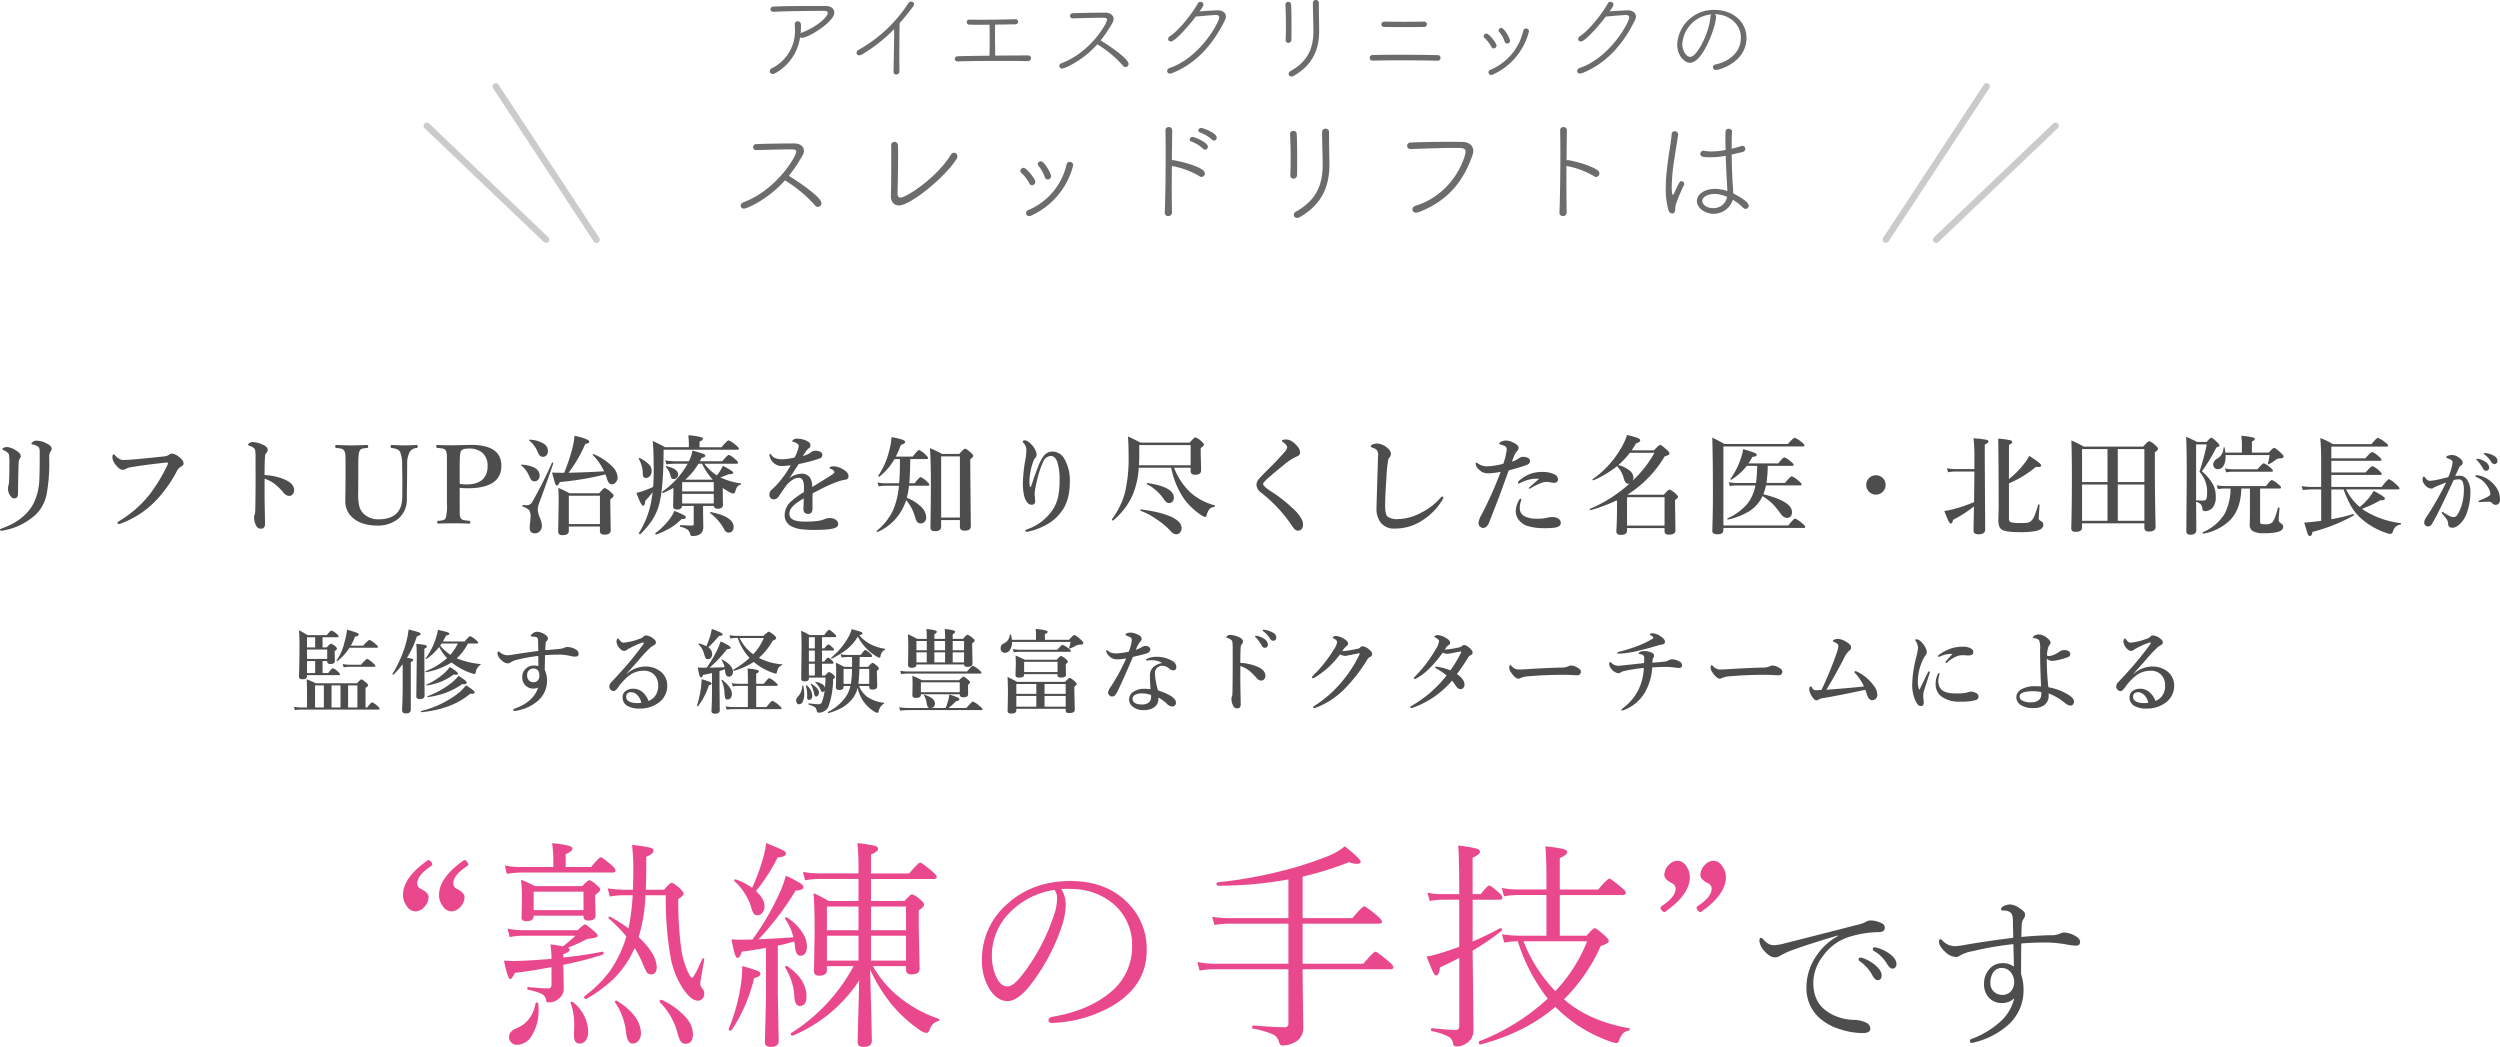 <svg xmlns="http://www.w3.org/2000/svg" width="764.596" height="320.182" viewBox="0 0 764.596 320.182">
  <g id="points_ttl" transform="translate(-580.456 -938.13)">
    <path id="パス_1175" data-name="パス 1175" d="M40.74-27.144a3.205,3.205,0,0,1,.822.149A11.7,11.7,0,0,1,45.173-25.3q2.291,1.594,2.291,3.287a1.455,1.455,0,0,1-.336.971,1.049,1.049,0,0,1-.834.4q-.847,0-1.668-1.37a11.425,11.425,0,0,0-4.184-4.109.543.543,0,0,1-.2-.5Q40.242-27.144,40.74-27.144Zm-4.283,3.163a1.874,1.874,0,0,1,.523.05,12.379,12.379,0,0,1,3.76,2.042q2.191,1.768,2.191,3.312,0,1.469-1.27,1.469-.8,0-1.668-1.668a12.5,12.5,0,0,0-3.785-4.134.646.646,0,0,1-.3-.523A.484.484,0,0,1,36.457-23.981Zm3.163-11.38a7.57,7.57,0,0,1,2.914.672q1.37.473,1.37,1.519,0,1.295-1.668,1.37a31.949,31.949,0,0,0-9.911,1.693,15.466,15.466,0,0,0-7.4,5.728,13.4,13.4,0,0,0-2.889,7.994q0,5.5,3.461,8.268a13.1,13.1,0,0,0,4.582,2.44,14.666,14.666,0,0,0,4.283.722,9.334,9.334,0,0,1,3.885.872,2.012,2.012,0,0,1,1.22,1.843q0,1.32-2.341,1.32a22.6,22.6,0,0,1-6.923-1.17,16.606,16.606,0,0,1-5.827-3.063,12.037,12.037,0,0,1-4.433-9.737,16.9,16.9,0,0,1,2.988-9.587A18.863,18.863,0,0,1,29.584-30.6l-.1-.149q-8.292,2.44-13.671,4.383a23.693,23.693,0,0,0-3.785,1.718,3.074,3.074,0,0,1-1.743.573q-1.569,0-3.362-2.092a5.278,5.278,0,0,1-1.37-2.914q0-.971.5-.971.224,0,.672.448a6.494,6.494,0,0,0,1.693,1.444,3.582,3.582,0,0,0,1.718.349,14.982,14.982,0,0,0,3.262-.573q3.461-.872,11.38-2.889,7-1.793,10.758-2.764a8.682,8.682,0,0,0,2.391-.8A2.956,2.956,0,0,1,39.62-35.361Zm46.015,7.047q-.05,3.885-.05,6.425v2.963a14.716,14.716,0,0,1,.747,4.731A14.088,14.088,0,0,1,81.55-3.337a24.226,24.226,0,0,1-9.538,5.08q-1.345.349-1.419.349-.672,0-.672-.573a.65.65,0,0,1,.5-.647,27.037,27.037,0,0,0,8.641-5.13,14.026,14.026,0,0,0,4.433-7.321,5.149,5.149,0,0,1-3.885,1.469,5.083,5.083,0,0,1-3.81-1.569,5.841,5.841,0,0,1-1.544-4.283,6.523,6.523,0,0,1,1.793-4.707,5.014,5.014,0,0,1,3.661-1.619,5.457,5.457,0,0,1,3.686,1.071l-.174-6.9a98.236,98.236,0,0,0-12.625,2.191,10.68,10.68,0,0,0-3.686,1.295,2.154,2.154,0,0,1-1.27.448A5.035,5.035,0,0,1,62.425-25.7q-1.942-1.768-1.942-3.163,0-.772.448-.772.174,0,.573.4a5.4,5.4,0,0,0,3.785,1.743,17.434,17.434,0,0,0,2.59-.3q6.5-1.17,15.29-2.266,0-1.569-.1-4.831a5.8,5.8,0,0,0-.3-2.341q-.672-1.245-2.814-1.17-.5,0-.5-.423a.89.89,0,0,1,.448-.7,4.02,4.02,0,0,1,2.465-.722,5.7,5.7,0,0,1,2.814,1.17Q86.8-38.026,86.8-37.229a2.183,2.183,0,0,1-.4,1.32,3.169,3.169,0,0,0-.623,1.843q-.1,2.341-.1,3.76,3.511-.374,8.815-.548a6.516,6.516,0,0,0,2.864-.423,2.925,2.925,0,0,1,1.419-.4,7.79,7.79,0,0,1,3.586,1.17q1.27.8,1.27,1.693,0,1.17-1.37,1.17a21.983,21.983,0,0,1-2.914-.4,37.3,37.3,0,0,0-6.176-.573Q89.345-28.613,85.634-28.314Zm-6.026,7.5a2.971,2.971,0,0,0-2.54,1.32,5.646,5.646,0,0,0-.872,3.337A3.291,3.291,0,0,0,77.491-13.4a3.671,3.671,0,0,0,2.366.8,3.375,3.375,0,0,0,2.59-1.071,4.184,4.184,0,0,0,1.021-2.764,4.88,4.88,0,0,0-1.146-3.212A3.471,3.471,0,0,0,79.608-20.818Z" transform="translate(1113 1255)" fill="#4d4d4d"/>
    <path id="パス_1174" data-name="パス 1174" d="M-202.3-41.172q0-5.213,7.4-10.459a.574.574,0,0,1,.4-.2q.332,0,.8.531a1.261,1.261,0,0,1,.365.764.654.654,0,0,1-.332.531q-4.283,2.789-4.283,5.379A1.858,1.858,0,0,0-196.787-43q2.324,1.2,2.324,2.457a4.413,4.413,0,0,1-1.428,3.188,3.712,3.712,0,0,1-2.656,1.229,3.311,3.311,0,0,1-2.623-1.66A5.565,5.565,0,0,1-202.3-41.172Zm11.023,0q0-5.213,7.4-10.459a.574.574,0,0,1,.4-.2q.332,0,.8.531a1.261,1.261,0,0,1,.365.764.654.654,0,0,1-.332.531q-4.283,2.789-4.283,5.379A1.858,1.858,0,0,0-185.764-43q2.291,1.2,2.291,2.457a4.413,4.413,0,0,1-1.428,3.188,3.712,3.712,0,0,1-2.656,1.229,3.293,3.293,0,0,1-2.59-1.66A5.565,5.565,0,0,1-191.275-41.172Zm57.937,10.227a65.464,65.464,0,0,0,1.295-10.127H-134.7a24.647,24.647,0,0,0-4.35.4l-.631-2.49a39.514,39.514,0,0,0,4.98.4h2.723q.133-3.686.133-5.91a65.07,65.07,0,0,0-.4-7.77,35.453,35.453,0,0,1,5.678.863q.9.3.9.9,0,.9-2.225,1.859v3.652q0,2.457-.133,6.408h5.578q1.793-2.125,2.291-2.125.6,0,2.523,1.693,1.162,1.1,1.162,1.727,0,.465-1.627,1.561a110.005,110.005,0,0,0,.93,15.439,25.254,25.254,0,0,0,2.258,7.338q.631,1.295,1,1.295.631,0,3.154-5.811.066-.166.2-.166a.357.357,0,0,1,.2.066.343.343,0,0,1,.2.365q-1.229,6.906-1.229,7.471a2.7,2.7,0,0,0,.764,1.494,2.443,2.443,0,0,1,.465,1.428,2.225,2.225,0,0,1-.6,1.594,1.711,1.711,0,0,1-1.295.564q-2.291,0-4.914-4.15a25.843,25.843,0,0,1-3.652-10.193,100.1,100.1,0,0,1-1.295-17.9h-6.242a49.525,49.525,0,0,1-2.059,12.783q5.512,5.279,5.512,9.23,0,2.191-1.76,2.191a1.525,1.525,0,0,1-1.295-.7,18.3,18.3,0,0,1-1.229-2.623,33.252,33.252,0,0,0-2.457-4.715l-.332.7a30.325,30.325,0,0,1-6.242,8.832,43.537,43.537,0,0,1-8.2,6.01.3.3,0,0,1-.133.033q-.531,0-.531-.631a.319.319,0,0,1,.1-.232,37.491,37.491,0,0,0,7.7-7.6,37.454,37.454,0,0,0,4.25-8.1q.332-.8.863-2.59a50.157,50.157,0,0,0-5.379-5.479.2.2,0,0,1-.1-.166.352.352,0,0,1,.4-.4.255.255,0,0,1,.1.033A43.823,43.823,0,0,1-133.338-30.945Zm-13.746-3.885h-15.24v.133q0,1.561-2.291,1.561-1.428,0-1.428-1.162l.133-5.146a63.455,63.455,0,0,0-.266-6.375q1.361.5,4.283,1.959h14.41q1.76-1.826,2.191-1.826a6.538,6.538,0,0,1,2.225,1.494q1.1.9,1.1,1.361,0,.631-1.561,1.693v1.229l.133,5.014q0,1.561-2.191,1.561-1.494,0-1.494-1.229Zm0-1.693v-5.645h-15.24v5.645Zm-9.23-13.182v-2.922a42.154,42.154,0,0,0-.365-4.35,26.646,26.646,0,0,1,5.346.863q.863.3.863.83,0,.764-2.059,1.627v3.951h7.77q2.424-2.988,2.988-2.988.4,0,3.254,2.391,1.229,1.062,1.229,1.693,0,.6-.9.6h-28.123a27.9,27.9,0,0,0-4.217.4l-.631-2.557a24.069,24.069,0,0,0,4.914.465Zm3.055,27.691q7.6-.863,11.92-1.793.4-.066.4.465a.418.418,0,0,1-.232.432,110.5,110.5,0,0,1-12.086,3.121v.266l.133,6.873A3.879,3.879,0,0,1-154.688-9.4a4.438,4.438,0,0,1-3.121,1.1.616.616,0,0,1-.7-.6,2.539,2.539,0,0,0-1.295-1.959,17.166,17.166,0,0,0-4.217-1.295q-.266-.066-.266-.432,0-.465.332-.4,4.018.4,6.076.4,1,0,1-1.062v-5.445q-5.977,1.162-11.223,1.76-.83,1.893-1.428,1.893-.7,0-1.893-5.645a29.642,29.642,0,0,0,2.988.133q4.383-.066,11.555-.664a27.358,27.358,0,0,0-.332-4.416q2.424.3,3.818.6,1.76-1.328,3.852-3.254H-165.18a22.638,22.638,0,0,0-4.482.4l-.664-2.59a24.308,24.308,0,0,0,5.146.5h16.336a8.573,8.573,0,0,1,2.158-1.793q.432,0,2.789,2.059,1.162.9,1.162,1.428,0,.664-3.187.963A59.275,59.275,0,0,1-151.9-25q.6.166.6.6,0,.664-1.959,1.361Zm-8.5,14.045q.033-.266.4-.266.465,0,.465.332.066.83.066,1.66a14.511,14.511,0,0,1-2.125,8.2A5.344,5.344,0,0,1-167.4,4.682a2.411,2.411,0,0,1-1.859-.8,2.258,2.258,0,0,1-.6-1.561q0-1.826,2.324-2.723Q-162.823-2.357-161.76-7.969Zm10.725-.2v-.1q0-.232.4-.232a.486.486,0,0,1,.3.1,12.032,12.032,0,0,1,3.652,4.615A11.049,11.049,0,0,1-145.657.7a4.254,4.254,0,0,1-.764,2.656,2.241,2.241,0,0,1-1.893.93q-1.693,0-1.693-2.457l.066-2.59A19.687,19.687,0,0,0-151.036-8.168Zm13.613-.133a.323.323,0,0,1-.066-.166q0-.365.432-.365a.409.409,0,0,1,.232.066q7.3,4.582,7.3,9.994a3.273,3.273,0,0,1-.8,2.258,2.338,2.338,0,0,1-1.793.8q-1.561,0-1.926-3.254A20.45,20.45,0,0,0-137.422-8.3Zm13.68-.066a.357.357,0,0,1-.066-.2q0-.531.465-.531a.37.37,0,0,1,.166.033,22.009,22.009,0,0,1,7.438,5.412,7.919,7.919,0,0,1,2.125,5.014q0,2.988-2.258,2.988a1.63,1.63,0,0,1-1.461-.7,8.814,8.814,0,0,1-1-2.557A20.92,20.92,0,0,0-123.743-8.367Zm60.958-6.607A45.135,45.135,0,0,1-83.072,1.859a.135.135,0,0,1-.1.033q-.5,0-.5-.6a.238.238,0,0,1,.133-.232A54.779,54.779,0,0,0-64.478-19.391h-8.168v1.229q0,1.693-2.391,1.693-1.561,0-1.561-1.361l.2-12.152q0-7.5-.332-11.721a36,36,0,0,1,4.615,2.391h9.131v-6.74H-74.771a26.507,26.507,0,0,0-4.549.4l-.664-2.557a30.386,30.386,0,0,0,5.313.465h11.687v-1.76a70,70,0,0,0-.332-7.5,42.522,42.522,0,0,1,5.445.83q.863.3.863.963,0,.764-2.158,1.693v5.777h11.688q2.822-3.32,3.387-3.32.432,0,3.553,2.59,1.494,1.262,1.494,1.826,0,.6-.9.6H-59.165v6.74h10.26q1.826-2.059,2.291-2.059a6.955,6.955,0,0,1,2.523,1.627q1.162.93,1.162,1.494,0,.764-1.627,1.793v5.113l.266,12.717q0,1.76-2.523,1.76-1.627,0-1.627-1.428v-1.1H-58.568a32.528,32.528,0,0,0,8.1,9.529A38.659,38.659,0,0,0-38.513-3.32a.346.346,0,0,1,.266.332.4.4,0,0,1-.332.4,3.947,3.947,0,0,0-1.727,1A5.478,5.478,0,0,0-41.3.2q-.3.83-.9.83A3.913,3.913,0,0,1-44.158.2a41.121,41.121,0,0,1-8.965-8.234,49.1,49.1,0,0,1-6.309-10.326l.4,15.273q.133,5.844.133,6.508,0,1.893-2.59,1.893-1.76,0-1.76-1.494,0-.465.166-6.807Q-62.884-9.463-62.784-14.975Zm-.2-6.109v-7.6h-9.662v7.6Zm3.818,0h10.725v-7.6H-59.165Zm0-9.3h10.725v-7.238H-59.165Zm-3.818,0v-7.238h-9.662v7.238Zm-32.439,2.855a77.238,77.238,0,0,0,8.035-13.68A32.753,32.753,0,0,0-85.2-47.049a36.808,36.808,0,0,1,4.549,2.391q.83.6.83,1.129,0,.93-2.391,1.029A86.911,86.911,0,0,1-93.531-27.592q5.312-.232,10.625-.631a16.254,16.254,0,0,0-2.523-5.645A.3.3,0,0,1-85.462-34q0-.332.4-.332a.357.357,0,0,1,.2.066A14.924,14.924,0,0,1-80.15-29.65a7.713,7.713,0,0,1,1.395,4.084q0,2.988-2.025,2.988-1.395,0-1.627-2.789l-.2-1.561q-2.125.6-5.047,1.295v14.41l.266,14.709q0,1.826-2.457,1.826-1.76,0-1.76-1.494l.332-13.547v-15.24q-2.523.5-7.4,1.162-.6,1.926-1.361,1.926-.8,0-1.76-5.711a23.139,23.139,0,0,0,2.855.133Zm-.1-15.8a59.049,59.049,0,0,0,3.387-9.23,24.32,24.32,0,0,0,.9-4.482q4.15,1.66,5.047,2.158,1.029.531,1.029,1.1,0,.93-2.557,1.162a55.431,55.431,0,0,1-6.607,10.26q2.59,2.391,2.59,4.615a3.022,3.022,0,0,1-.73,2.125,1.793,1.793,0,0,1-1.361.664,1.407,1.407,0,0,1-1.262-.6,7.91,7.91,0,0,1-.8-2.125,18.061,18.061,0,0,0-5.014-7.67.2.2,0,0,1-.1-.166q0-.4.432-.4a.3.3,0,0,1,.133.033A18.459,18.459,0,0,1-95.523-43.33ZM-85.4-18.893a.627.627,0,0,1-.033-.2q0-.365.432-.365a.409.409,0,0,1,.232.066q5.877,4.051,5.877,9.264,0,2.922-2.025,2.922-1.527,0-1.693-2.922A18,18,0,0,0-85.4-18.893ZM-101.8.2a.35.35,0,0,1-.3.133q-.6,0-.6-.465a.255.255,0,0,1,.033-.1,56.8,56.8,0,0,0,3.652-13.115,36.429,36.429,0,0,0,.465-6.043,40.7,40.7,0,0,1,4.715,1.461q.863.365.863.93,0,.764-1.959,1.295A47.557,47.557,0,0,1-101.8.2ZM-.963-42.965A9.092,9.092,0,0,1,.4-37.951,23.721,23.721,0,0,1-.9-31.277a61.4,61.4,0,0,1-9.795,18.029Q-14.41-8.7-17.4-8.7q-3.088,0-5.445-3.553a16.435,16.435,0,0,1-2.391-8.965,22.323,22.323,0,0,1,7.4-16.867q7.836-7.338,19.723-7.338,10.957,0,17.564,6.773a19.858,19.858,0,0,1,5.711,14.443q0,10.658-10.326,16.867A39.521,39.521,0,0,1-3.686-2.025h-.166q-1,0-1-.764,0-.83,1.162-1.1Q7.139-5.744,13.68-11.09a17.756,17.756,0,0,0,7.006-14.277,16.354,16.354,0,0,0-5.744-13.082A19.7,19.7,0,0,0,2.723-42.965Q1.859-43.031.9-43.031-.1-43.031-.963-42.965Zm-2.092.266a23.907,23.907,0,0,0-13.613,6.873A18.51,18.51,0,0,0-22.18-22.379a14.771,14.771,0,0,0,1.627,6.873q1.262,2.324,3.188,2.324,1.793,0,4.781-3.951a60.627,60.627,0,0,0,9.363-17.83,15.05,15.05,0,0,0,.963-4.881A4,4,0,0,0-3.055-42.7Zm75.9-4.084v12.717H88.052q3.088-3.619,3.619-3.619.465,0,3.818,2.723,1.627,1.395,1.627,1.992t-.9.6H72.845v12.252H91.406q3.154-3.686,3.686-3.686.5,0,3.785,2.723,1.727,1.395,1.727,2.059,0,.6-.9.6H72.845q.033,6.408.133,12.717.066,4.516.066,5.279a4.758,4.758,0,0,1-2.789,4.416,8.151,8.151,0,0,1-3.686.9q-.73,0-1.029-1.361a3.3,3.3,0,0,0-2.059-2.158A27.178,27.178,0,0,0,57.671-.266q-.266-.066-.266-.465,0-.5.332-.5,6.674.531,9.6.531a1.042,1.042,0,0,0,1.162-1.2V-18.428H45.984a24.59,24.59,0,0,0-4.648.4l-.664-2.623a28.785,28.785,0,0,0,5.313.531H68.5V-32.373H50.665a26.57,26.57,0,0,0-4.748.4l-.764-2.49a37.565,37.565,0,0,0,5.512.4H68.5V-45.92a115.839,115.839,0,0,1-21.648,1.926q-.332,0-.332-.531,0-.432.266-.5a133.807,133.807,0,0,0,18.893-3.287,107.591,107.591,0,0,0,14.443-4.549,19.6,19.6,0,0,0,5.645-3.187q4.848,3.918,4.848,4.715,0,.664-1.162.664a8.4,8.4,0,0,1-2.457-.5A95.275,95.275,0,0,1,72.845-46.783ZM124.838-41.4H127.3q2.125-2.656,2.623-2.656.465,0,2.988,2.225,1.029.863,1.029,1.527,0,.6-.863.6h-8.234v12.783a91.218,91.218,0,0,0,8.334-4.051.3.3,0,0,1,.133-.033q.5,0,.5.564a.409.409,0,0,1-.066.232,79.174,79.174,0,0,1-8.9,6.076L125.1.066a4.578,4.578,0,0,1-2.258,4.217,5.331,5.331,0,0,1-3.055.9q-.8,0-.93-.963a2.782,2.782,0,0,0-1.494-2.092A18.619,18.619,0,0,0,112.387.5q-.266-.066-.266-.465,0-.5.332-.432,5.445.531,7.139.531,1.162,0,1.162-1.229V-21.914q-2.357,1.262-5.91,2.922-.266,2.457-1.1,2.457-.5,0-1.029-1.062-.465-1-1.959-4.715a32.927,32.927,0,0,0,4.416-1.1q2.225-.664,5.578-1.893v-14.41h-5.18a26.772,26.772,0,0,0-3.852.4l-.7-2.523a23.826,23.826,0,0,0,4.549.432h5.18q0-11.787-.332-14.842a37.427,37.427,0,0,1,5.611.9q1.063.332,1.063.963,0,.9-2.258,1.826Zm22.578,12.717V-41.139H138.85a24.637,24.637,0,0,0-4.416.4l-.7-2.557a26.408,26.408,0,0,0,5.047.465h8.633v-4.15q0-5.811-.332-9.031a39.972,39.972,0,0,1,5.744.863q.93.332.93.9,0,.83-2.258,1.826v9.6h11.754q2.822-3.32,3.42-3.32.465,0,3.652,2.656,1.361,1.1,1.361,1.693,0,.664-.93.664H151.5v12.451h8.168q2.025-2.324,2.523-2.324t3.055,2.258q1.229,1.129,1.229,1.693,0,.73-2.457,1.494A53.2,53.2,0,0,1,152.8-9.264l.465.432Q160.7-2.557,172.684-.4a.242.242,0,0,1,.232.266.476.476,0,0,1-.365.465,3.214,3.214,0,0,0-1.826.963A8.177,8.177,0,0,0,169.6,3.42a.883.883,0,0,1-.863.73,11.823,11.823,0,0,1-2.324-.664,43.708,43.708,0,0,1-16.27-10.426q-9.2,7.9-22.943,11.521h-.066q-.4,0-.4-.664,0-.3.2-.365A65.251,65.251,0,0,0,147.815-9.463a55.348,55.348,0,0,1-9.164-17.531,23.625,23.625,0,0,0-4.15.4l-.7-2.557a36.751,36.751,0,0,0,5.711.465Zm-7.006,1.693a45.356,45.356,0,0,0,9.729,15.24,47.7,47.7,0,0,0,9.729-15.24Zm50.865-19.59q0,5.213-7.4,10.459a.574.574,0,0,1-.4.2q-.332,0-.8-.531a1.261,1.261,0,0,1-.365-.764.654.654,0,0,1,.332-.531q4.283-2.789,4.283-5.379a1.858,1.858,0,0,0-1.162-1.627q-2.291-1.2-2.291-2.457A4.413,4.413,0,0,1,184.9-50.4a3.712,3.712,0,0,1,2.656-1.229,3.375,3.375,0,0,1,2.623,1.66A5.677,5.677,0,0,1,191.275-46.584Zm11.023,0q0,5.213-7.4,10.459a.574.574,0,0,1-.4.2q-.332,0-.8-.531a1.261,1.261,0,0,1-.365-.764.654.654,0,0,1,.332-.531q4.283-2.789,4.283-5.379a1.858,1.858,0,0,0-1.162-1.627q-2.291-1.2-2.291-2.457a4.413,4.413,0,0,1,1.428-3.187,3.712,3.712,0,0,1,2.656-1.229,3.293,3.293,0,0,1,2.59,1.66A5.565,5.565,0,0,1,202.3-46.584Z" transform="translate(906 1253)" fill="#ea488c"/>
    <path id="パス_1173" data-name="パス 1173" d="M-293.85-10.44a1.067,1.067,0,0,0,.57.15c1.89,0,9.9-4.83,9.9-7.74,0-1.14-.96-2.01-2.64-2.01-7.53,0-12.36,0-15.93.18a.908.908,0,0,0-.96.84c0,.39.3.75.93.75h.09c3.75-.18,10.14-.27,13.98-.27h1.47c.75,0,1.05.27,1.05.63,0,1.11-3.03,4.14-7.95,6.03l-.33.18a25.584,25.584,0,0,0,.09-2.64.985.985,0,0,0-.99-1.02.858.858,0,0,0-.9.93v.15c.03.48.06.96.06,1.44a12.723,12.723,0,0,1-6.96,11.79,1.129,1.129,0,0,0-.75.96.863.863,0,0,0,.93.84,1.614,1.614,0,0,0,.81-.27A15,15,0,0,0-293.85-10.44ZM-263.46-.09c-.03-1.08-.03-2.82-.03-4.74,0-3.63.03-7.92.09-9.96,1.38-1.56,2.76-3.27,4.17-5.16a1.1,1.1,0,0,0,.24-.63.86.86,0,0,0-.87-.81,1.029,1.029,0,0,0-.9.54A43.528,43.528,0,0,1-276-6.6a1.022,1.022,0,0,0-.57.87.764.764,0,0,0,.81.78,1.854,1.854,0,0,0,.9-.3,47.231,47.231,0,0,0,9.78-7.71v.87c0,3.63-.15,9.36-.18,12.06V0a.814.814,0,0,0,.84.93.972.972,0,0,0,.96-.99Zm39.21-3.09a.914.914,0,0,0,1.02-.87.842.842,0,0,0-.9-.87c-2.88,0-6.45.03-10.05.06v-.78c0-1.74-.06-4.41-.06-6.75,0-.69.03-1.35.03-1.95l6.15-.09a.848.848,0,0,0,.9-.81.762.762,0,0,0-.87-.75h-.03c-2.82.09-6.69.15-9.93.15-1.53,0-2.94,0-4.05-.03h-.03a.757.757,0,0,0-.81.75.763.763,0,0,0,.81.78c.84.03,1.98.06,3.27.06.9,0,1.89-.03,2.91-.03,0,.9.03,3.06.03,5.19,0,1.62-.03,3.21-.06,4.29-3.6.03-7.05.09-9.63.15-.66.03-.99.42-.99.81a.82.82,0,0,0,.93.78h.03c3.51-.12,8.13-.15,12.66-.15,3.03,0,6.03,0,8.64.06Zm13.74-13.08c2.49-.06,6.75-.18,8.94-.18.96,0,1.59,0,1.59.63,0,1.08-4.98,9.87-13.83,13.23-.54.21-.75.54-.75.87a.84.84,0,0,0,.87.81c.69,0,6.21-2.31,10.74-7.41a33.3,33.3,0,0,1,7.89,6.57.981.981,0,0,0,.75.39.989.989,0,0,0,.93-.99c0-1.56-5.97-5.61-8.55-7.17a37.717,37.717,0,0,0,3.66-5.46,2.209,2.209,0,0,0,.3-1.11c0-1.02-.84-1.92-2.61-1.92-3.09,0-7.68.09-9.9.18a.8.8,0,0,0-.81.81.741.741,0,0,0,.75.75Zm37.68-.54c2.34-.21,5.4-.48,6.21-.48.63,0,.96.27.96.75,0,1.41-5.76,12.21-15.09,15.42a1.067,1.067,0,0,0-.84.96.827.827,0,0,0,.9.78,2.049,2.049,0,0,0,.66-.15c8.1-3.21,13.02-9.84,16.14-16.23a2.373,2.373,0,0,0,.27-1.05c0-1.08-.93-1.92-2.52-1.92-.36,0-3.69.18-5.52.33,1.02-1.44,1.17-1.77,1.17-2.1a.856.856,0,0,0-.93-.81.8.8,0,0,0-.75.42c-1.71,3.06-5.52,8.04-8.55,10.08a1.1,1.1,0,0,0-.57.87.785.785,0,0,0,.84.75C-179.04-9.18-174.27-14.85-172.83-16.8Zm37.65-4.2a.866.866,0,0,0-.93-.87.873.873,0,0,0-.9.93c0,2.43.15,6.15.15,8.55,0,4.74-1.32,9.12-7.02,12.27a.945.945,0,0,0-.54.84.813.813,0,0,0,.84.81,1.484,1.484,0,0,0,.72-.21c6.24-3.57,7.77-8.67,7.77-13.77,0-2.13-.09-4.8-.09-7.17Zm-9.33,12.24a.947.947,0,0,0,.93-.99c.03-1.08.03-2.55.03-4.05,0-2.4-.03-5.01-.12-6.69a.835.835,0,0,0-.87-.81.8.8,0,0,0-.87.81v.06c.09,1.77.15,4.23.15,6.57,0,1.53-.03,3-.09,4.2v.06A.819.819,0,0,0-144.51-8.76Zm41.49-6.51c-1.83.03-3.99.06-6.12.06-2.1,0-4.2-.03-5.88-.06h-.03c-.69,0-1.02.42-1.02.84a.821.821,0,0,0,.87.81c1.59.03,3.81.03,6.06.03,2.22,0,4.47,0,6.06-.03a.84.84,0,0,0,.93-.81.819.819,0,0,0-.84-.84ZM-98.85-3.3a.876.876,0,0,0,.87-.9.8.8,0,0,0-.9-.81c-2.91-.06-7.2-.12-11.28-.12-3.21,0-6.3.03-8.52.09a.855.855,0,0,0-.96.84.842.842,0,0,0,.9.87h.03c2.46-.06,5.55-.09,8.73-.09,3.87,0,7.86.03,11.1.12Zm21.27-5.25a.89.89,0,0,0,.87-.87c0-.63-1.71-3.9-2.7-3.9a.817.817,0,0,0-.81.75.648.648,0,0,0,.18.42,9.649,9.649,0,0,1,1.68,2.97A.8.8,0,0,0-77.58-8.55ZM-81.96.93A19.75,19.75,0,0,0-70.92-12.3a.9.9,0,0,0-.93-.87.818.818,0,0,0-.81.69A17.121,17.121,0,0,1-82.74-.51a.811.811,0,0,0-.54.78.739.739,0,0,0,.78.78A1.362,1.362,0,0,0-81.96.93Zm.24-7.98a.9.9,0,0,0,.87-.9c0-.78-2.31-3.66-3.09-3.66a.876.876,0,0,0-.84.81.634.634,0,0,0,.24.51,9.9,9.9,0,0,1,2.1,2.73A.807.807,0,0,0-81.72-7.05Zm34.29-9.75c2.34-.21,5.4-.48,6.21-.48.63,0,.96.27.96.75,0,1.41-5.76,12.21-15.09,15.42a1.067,1.067,0,0,0-.84.96.827.827,0,0,0,.9.78,2.049,2.049,0,0,0,.66-.15c8.1-3.21,13.02-9.84,16.14-16.23a2.373,2.373,0,0,0,.27-1.05c0-1.08-.93-1.92-2.52-1.92-.36,0-3.69.18-5.52.33,1.02-1.44,1.17-1.77,1.17-2.1a.856.856,0,0,0-.93-.81.8.8,0,0,0-.75.42c-1.71,3.06-5.52,8.04-8.55,10.08a1.1,1.1,0,0,0-.57.87.785.785,0,0,0,.84.75C-53.64-9.18-48.87-14.85-47.43-16.8Zm33.3-.72c4.29,0,8.01,2.94,8.01,7.14,0,4.53-3.6,7.32-7.65,8.19-.63.12-.9.51-.9.87a.912.912,0,0,0,1.02.84c1.05,0,9.24-2.4,9.24-9.78,0-5.28-4.53-8.58-9.69-8.58A11.146,11.146,0,0,0-25.59-8.25c0,3.54,2.34,5.58,3.9,5.58,4.02,0,7.98-11.28,7.98-14.07A.837.837,0,0,0-14.13-17.52Zm-.99.06a1.026,1.026,0,0,0-.3.75c-.42,5.04-4.14,12.24-6.18,12.24-1.2,0-2.43-1.86-2.43-3.9A9.721,9.721,0,0,1-15.12-17.46ZM-307.3,24.03c2.9-.07,7.875-.21,10.43-.21,1.12,0,1.855,0,1.855.735,0,1.26-5.81,11.515-16.135,15.435-.63.245-.875.63-.875,1.015a.98.98,0,0,0,1.015.945c.8,0,7.245-2.695,12.53-8.645a38.853,38.853,0,0,1,9.205,7.665,1.145,1.145,0,0,0,.875.455,1.154,1.154,0,0,0,1.085-1.155c0-1.82-6.965-6.545-9.975-8.365a44,44,0,0,0,4.27-6.37,2.577,2.577,0,0,0,.35-1.3c0-1.19-.98-2.24-3.045-2.24-3.605,0-8.96.1-11.55.21a.937.937,0,0,0-.945.945.865.865,0,0,0,.875.875Zm61.355,2.66a1.47,1.47,0,0,0,.21-.735,1.065,1.065,0,0,0-1.015-1.12,1.236,1.236,0,0,0-1.015.665c-4.3,7-13.615,13.055-15.365,13.055-.56,0-.91-.385-.91-1.155v-.14c.07-2.1.175-8.19.175-12.04,0-1.12-.035-2.03-.035-2.59a1.075,1.075,0,0,0-1.085-1.12A.993.993,0,0,0-266,22.595v.07c.035.84.035,2.45.035,4.375,0,3.57-.035,8.26-.105,10.92v.14c0,1.96,1.12,2.87,2.485,2.87C-260.33,40.97-249.83,32.78-245.945,26.69Zm27.86,6.335a1.038,1.038,0,0,0,1.015-1.015c0-.735-2-4.55-3.15-4.55a.954.954,0,0,0-.945.875.756.756,0,0,0,.21.49A11.257,11.257,0,0,1-219,32.29.938.938,0,0,0-218.085,33.025Zm-5.11,11.06a23.042,23.042,0,0,0,12.88-15.435,1.052,1.052,0,0,0-1.085-1.015.954.954,0,0,0-.945.805A19.975,19.975,0,0,1-224.105,42.4a.947.947,0,0,0-.63.91.863.863,0,0,0,.91.91A1.589,1.589,0,0,0-223.2,44.085Zm.28-9.31a1.046,1.046,0,0,0,1.015-1.05c0-.91-2.7-4.27-3.6-4.27a1.022,1.022,0,0,0-.98.945.739.739,0,0,0,.28.595,11.552,11.552,0,0,1,2.45,3.185A.942.942,0,0,0-222.915,34.775Zm42.875-16.8a.972.972,0,0,0-1.05-.98.936.936,0,0,0-1.015.945v.035c.035,1.575.07,3.99.07,6.755,0,6.23-.1,14.245-.28,18.305v.07a1.029,1.029,0,0,0,1.05,1.12,1.128,1.128,0,0,0,1.155-1.26c-.035-1.82-.07-4.55-.07-7.525,0-2.135.035-4.375.035-6.58a.5.5,0,0,0,.21.07,25.593,25.593,0,0,1,8.225,3.08,1.046,1.046,0,0,0,.665.245,1.082,1.082,0,0,0,.98-1.12c0-2.135-9.17-4.025-9.73-4.025a1.036,1.036,0,0,0-.35.07l.105-9.17Zm12.775,3.15a.891.891,0,0,0,.84-.91c0-1.435-4.13-2.94-4.725-2.94a.839.839,0,0,0-.91.77c0,.245.175.455.525.6a11.432,11.432,0,0,1,3.675,2.2A.863.863,0,0,0-167.265,21.125Zm-2.7,2.765a.883.883,0,0,0,.84-.875c0-1.4-4.235-3.01-4.655-3.01a.864.864,0,0,0-.91.805.613.613,0,0,0,.49.595,10.877,10.877,0,0,1,3.605,2.2A.8.8,0,0,0-169.96,23.89Zm37.9-5.39a1.01,1.01,0,0,0-1.085-1.015,1.018,1.018,0,0,0-1.05,1.085c0,2.835.175,7.175.175,9.975,0,5.53-1.54,10.64-8.19,14.315a1.1,1.1,0,0,0-.63.98.949.949,0,0,0,.98.945,1.731,1.731,0,0,0,.84-.245c7.28-4.165,9.065-10.115,9.065-16.065,0-2.485-.105-5.6-.105-8.365ZM-142.94,32.78a1.1,1.1,0,0,0,1.085-1.155c.035-1.26.035-2.975.035-4.725,0-2.8-.035-5.845-.14-7.805a.974.974,0,0,0-1.015-.945.936.936,0,0,0-1.015.945v.07c.1,2.065.175,4.935.175,7.665,0,1.785-.035,3.5-.1,4.9v.07A.955.955,0,0,0-142.94,32.78Zm35.8-9.065c4.305-.14,9.695-.35,13.4-.35,2.7,0,3.43.07,3.43,1.225,0,1.12-3.185,12.635-15.33,16.485a1.224,1.224,0,0,0-.945,1.085,1.055,1.055,0,0,0,1.155,1.015,2.073,2.073,0,0,0,.735-.14C-94.99,39.36-90.615,32.57-88.2,25.6a4.436,4.436,0,0,0,.245-1.26c0-1.61-1.225-2.765-3.255-2.8-1.365-.035-2.94-.035-4.585-.035-3.815,0-8.085.07-11.34.21a1.015,1.015,0,0,0-1.05.98.993.993,0,0,0,1.015,1.015Zm47.81-5.74a.972.972,0,0,0-1.05-.98.936.936,0,0,0-1.015.945v.035c.035,1.575.07,3.99.07,6.755,0,6.265-.1,14.28-.28,18.305v.07a1.029,1.029,0,0,0,1.05,1.12,1.128,1.128,0,0,0,1.155-1.26c-.035-2.275-.07-5.95-.07-9.835V28.86a.5.5,0,0,0,.21.07,25.593,25.593,0,0,1,8.225,3.08,1.046,1.046,0,0,0,.665.245,1.082,1.082,0,0,0,.98-1.12,1.1,1.1,0,0,0-.455-.875c-2.135-1.61-8.155-3.15-9.275-3.15a1.022,1.022,0,0,0-.315.07l.1-9.17ZM-8.575,39.22a15.088,15.088,0,0,1,3.15,2.45,1.1,1.1,0,0,0,.77.35.98.98,0,0,0,.945-1.015c0-1.33-4.2-3.465-4.725-3.71,0-.21-.035-.455-.035-.665-.035-1.155-.175-2.31-.21-3.22-.105-1.89-.21-5.005-.245-8.015,1.085-.245,2.2-.49,3.29-.77.63-.175.875-.56.875-.945a.911.911,0,0,0-.91-.945,1.022,1.022,0,0,0-.315.07c-.875.28-1.89.56-2.94.805,0-2.1,0-4.025.1-5.215v-.07c0-.49-.525-.805-1.015-.805a.9.9,0,0,0-.98.91c0,.49-.035,1.155-.035,1.925,0,1.05.035,2.31.07,3.64a23.452,23.452,0,0,1-4.34.455,10.208,10.208,0,0,1-2.1-.175.87.87,0,0,0-.28-.035.932.932,0,0,0-1.015.91c0,.91.7,1.085,3.15,1.085a25.832,25.832,0,0,0,4.62-.455c.1,3.115.245,6.265.35,7.84l.14,2.59v.35a12.118,12.118,0,0,0-3.78-.665c-3.29,0-5.53,1.715-5.53,3.71,0,2.275,2.695,3.92,5.04,3.92a6.18,6.18,0,0,0,5.845-3.99Zm-17.92,3.92a1.568,1.568,0,0,0,.315-1.05,5.06,5.06,0,0,1,.245-1.645A53.489,53.489,0,0,1-23.59,34.88a.988.988,0,0,0,.14-.525.821.821,0,0,0-.84-.805c-.49,0-.525,0-2.135,3.43-.21.455-.35.735-.49.735-.245,0-.35-1.12-.35-2.52a57.745,57.745,0,0,1,.7-7.77c.455-3.045,1.015-6.405,1.26-8.015v-.14a1.022,1.022,0,0,0-1.05-1.015A.967.967,0,0,0-27.3,19.3c-.175,2.345-1.015,6.545-1.47,10.885a49.9,49.9,0,0,0-.315,5.565,22.283,22.283,0,0,0,.84,6.685,1.225,1.225,0,0,0,1.12.98A.76.76,0,0,0-26.495,43.14Zm16.135-4.83-.1.56a4.179,4.179,0,0,1-4.2,2.905c-1.96,0-3.255-1.12-3.255-2.17,0-1.155,1.54-2.17,3.78-2.17A10.483,10.483,0,0,1-10.36,38.31Z" transform="translate(1119 960)" fill="#6c6c6c"/>
    <path id="パス_1172" data-name="パス 1172" d="M-376.676-19.207a12.5,12.5,0,0,0-.161-2.739q-.242-.612-1.627-1.257-.354-.177-.354-.322,0-.209.371-.371a2.319,2.319,0,0,1,1.047-.258,5.707,5.707,0,0,1,2.481.886q1.708.935,1.708,1.917a1.409,1.409,0,0,1-.387.918,2.352,2.352,0,0,0-.242,1.128q-.145,4.061-.193,9.442,0,1.418-1.16,1.418-.806,0-1.466-1.192a3.839,3.839,0,0,1-.435-1.853,3.1,3.1,0,0,1,.161-.951,8.16,8.16,0,0,0,.161-1.515Q-376.676-15.839-376.676-19.207Zm9.281-3.029a6.1,6.1,0,0,0-.113-1.45,1.017,1.017,0,0,0-.451-.628,5.192,5.192,0,0,0-1.611-.628q-.371-.081-.371-.242,0-.226.532-.628a1.732,1.732,0,0,1,.983-.29,6.849,6.849,0,0,1,2.836.693q1.853.838,1.853,1.756a1.3,1.3,0,0,1-.4.951,2.962,2.962,0,0,0-.354,1.821,53.9,53.9,0,0,1-.822,11.344,11.843,11.843,0,0,1-3.3,6.042,19.5,19.5,0,0,1-9.861,4.85,4.7,4.7,0,0,1-.628.1q-.435,0-.435-.29,0-.226.467-.4,6.993-2.449,9.765-7.622a17.876,17.876,0,0,0,1.789-7.3Q-367.395-16.049-367.395-22.236Zm37.508,2.965q-6.7.741-10.087,1.386a3.423,3.423,0,0,0-1.16.467,1.84,1.84,0,0,1-.967.226q-.838,0-1.966-1.418a3.939,3.939,0,0,1-1.1-2.32q0-.983.371-.983.161,0,.548.4a4.6,4.6,0,0,0,1.289,1.063,2.893,2.893,0,0,0,1.273.258q.161,0,.322-.016,1.579-.048,2.433-.129,6.832-.628,9.539-.951a3.093,3.093,0,0,0,1.482-.451,1.541,1.541,0,0,1,.87-.4,3.613,3.613,0,0,1,2.143.951,5.15,5.15,0,0,1,1.225,1.176,1.7,1.7,0,0,1,.258.935q0,.516-.693.87a3.352,3.352,0,0,0-1.418,1.579,40.491,40.491,0,0,1-6.268,8.782A28.464,28.464,0,0,1-342.7-.725a1.591,1.591,0,0,1-.483.1q-.435,0-.435-.371,0-.177.532-.516A34.9,34.9,0,0,0-333.737-9.7a51.554,51.554,0,0,0,5.14-8.411,2.984,2.984,0,0,0,.435-1.128q0-.161-.338-.161A11.989,11.989,0,0,0-329.886-19.271Zm31.257,3.69a17.924,17.924,0,0,1,5.978,1.289q3.062,1.289,3.062,3.335a1.844,1.844,0,0,1-.516,1.337,1.262,1.262,0,0,1-.9.419,2.268,2.268,0,0,1-1.8-.967,20.006,20.006,0,0,0-2.385-2.4,9.661,9.661,0,0,0-3.432-1.885v5.736q0,.854.145,7.992,0,1.547-1.225,1.547A1.459,1.459,0,0,1-301.1.064a5.04,5.04,0,0,1-.725-2.61,2.2,2.2,0,0,1,.161-.951,1.5,1.5,0,0,0,.145-.564q.1-1.225.129-7.4.016-1.74.016-3.045l-.016-5.994a16.368,16.368,0,0,0-.129-2.8,1.527,1.527,0,0,0-.693-.757,4.37,4.37,0,0,0-1.144-.516q-.322-.1-.322-.306t.435-.5a1.736,1.736,0,0,1,.918-.29,8.268,8.268,0,0,1,3.335.886q1.321.6,1.321,1.547a1.463,1.463,0,0,1-.564,1.063,1.157,1.157,0,0,0-.226.661Q-298.63-19.98-298.63-15.582Zm38.846-9.2q2.61.129,4,.129,1.289,0,3.706-.129.29,0,.29.435,0,.451-.29.483a2.706,2.706,0,0,0-2.143,1.192,7.511,7.511,0,0,0-.79,3.9l-.032,4.189q-.064,4.222-.064,6.107A7.781,7.781,0,0,1-257.625-2.3a9.873,9.873,0,0,1-6.461,2.175q-5.06,0-7.831-2.61a6.606,6.606,0,0,1-2.014-5.237l.064-6.51v-4.286q0-2.546-.064-3.126a2.681,2.681,0,0,0-.338-1.1,1.315,1.315,0,0,0-.918-.661,11.283,11.283,0,0,0-1.563-.209q-.258-.032-.258-.451,0-.467.258-.467,3,.129,4.689.129,1.9,0,4.834-.129.29,0,.29.467,0,.419-.29.451a11.162,11.162,0,0,0-1.6.226,1.231,1.231,0,0,0-.709.645q-.435.725-.435,4.222v4.351L-270-10.071a17.312,17.312,0,0,0,.322,3.932,4.872,4.872,0,0,0,1.354,2.385,6.342,6.342,0,0,0,4.592,1.708q3.706,0,5.543-1.885,1.676-1.676,1.676-5.172l.016-3.464v-2.014l-.064-4.189a9.571,9.571,0,0,0-.645-3.932q-.5-.918-2.578-1.16-.29-.032-.29-.451Q-260.074-24.782-259.784-24.782Zm20.831,13.1v4.85q0,2.868.032,3.335a2.62,2.62,0,0,0,.258,1.047,1.4,1.4,0,0,0,1.047.661q.338.081,1.644.209.258.032.258.419,0,.435-.29.435-2.369-.1-4.834-.1-2.61,0-4.721.1-.258,0-.258-.435,0-.419.29-.419A7.462,7.462,0,0,0-243.98-1.8a1.291,1.291,0,0,0,.757-.645,14.094,14.094,0,0,0,.371-4.383v-11.94q0-2.594-.048-3.174a3.345,3.345,0,0,0-.274-1.128,1.537,1.537,0,0,0-1.08-.628q-.29-.064-1.579-.193-.29-.032-.29-.451,0-.435.29-.435,2.191.1,4.931.1l5.414-.129q9.281,0,9.281,6.365,0,6.9-10.3,6.9A20.581,20.581,0,0,1-238.953-11.682Zm0-1.225a10.933,10.933,0,0,0,2.111.193q3.577,0,5.188-1.837a5.442,5.442,0,0,0,1.225-3.738,5.1,5.1,0,0,0-1.708-4.206,6.181,6.181,0,0,0-4.012-1.192q-1.9,0-2.369.693-.435.645-.435,4.222Zm44.566-2.868a94.469,94.469,0,0,1-13.954,2.336q-.419,1.063-.886,1.063-.322,0-.532-.612-.209-.6-.951-3.352,1.579.064,3.722.064a60.507,60.507,0,0,0,2.546-7.654,31.19,31.19,0,0,0,.628-3.69q4.479,1.047,4.479,1.8,0,.548-1.225.741a41.257,41.257,0,0,1-5.108,8.8q6.349-.161,10.893-.451a18.112,18.112,0,0,0-3.464-4.979.109.109,0,0,1-.032-.081q0-.193.226-.193a.179.179,0,0,1,.081.016,16.974,16.974,0,0,1,5.527,3.625,5.188,5.188,0,0,1,1.789,3.448,2.256,2.256,0,0,1-.6,1.563,1.527,1.527,0,0,1-1.16.58q-.951,0-1.45-1.547A12.722,12.722,0,0,0-194.387-15.775ZM-196.062.161h-9.507V1.482q0,1.321-1.917,1.321-1.354,0-1.354-1.063l.161-9.072q0-2.191-.1-4.318a34.637,34.637,0,0,1,3.432,1.644h9.056q1.354-1.611,1.708-1.611a5.86,5.86,0,0,1,1.917,1.321q.79.693.79,1.015,0,.435-1.015,1.1v1.579l.129,7.928q0,1.321-1.982,1.321-1.321,0-1.321-1.16Zm0-.757V-9.249h-9.507V-.6Zm-14.26-18.546q-2.61,7.589-4.286,12a5.864,5.864,0,0,0-.467,2.095,6.925,6.925,0,0,0,.628,2.465,6.7,6.7,0,0,1,.628,2.449A2.385,2.385,0,0,1-214.5,1.66a1.987,1.987,0,0,1-1.466.58q-1.579,0-1.579-1.676a14.364,14.364,0,0,1,.129-1.66,14.2,14.2,0,0,0,.129-1.611,3.6,3.6,0,0,0-.451-2.175,5.269,5.269,0,0,0-1.934-1.047q-.081-.032-.081-.193,0-.338.193-.306a10.078,10.078,0,0,0,1.112.064,1.783,1.783,0,0,0,1.579-.822,129.961,129.961,0,0,0,6.139-12.149q.016-.064.113-.064.29,0,.29.226Zm-1.644-3.819a1.883,1.883,0,0,1-.532,1.418,1.327,1.327,0,0,1-.951.387,1.323,1.323,0,0,1-1.1-.483,9.381,9.381,0,0,1-.79-1.531,8.392,8.392,0,0,0-2.336-2.965.1.1,0,0,1-.064-.1q0-.161.193-.161a8.843,8.843,0,0,1,4.3,1.208A2.631,2.631,0,0,1-211.966-22.961Zm-2.546,7.525a1.8,1.8,0,0,1-.516,1.354,1.516,1.516,0,0,1-1.1.419,1.192,1.192,0,0,1-.983-.5,7.629,7.629,0,0,1-.741-1.45,8.025,8.025,0,0,0-2.272-2.9.13.13,0,0,1-.064-.1q0-.161.193-.161Q-214.512-18.3-214.512-15.437Zm45.275-3.609h-3.883a22.246,22.246,0,0,0-2.61.193l-.371-1.208a19.525,19.525,0,0,0,3.045.258h4.222a13.251,13.251,0,0,0,1.08-3.271q2.771.773,3.368,1.031.564.242.564.564,0,.435-1.16.661-.1.209-.274.548-.193.354-.242.467h6.832q1.644-1.95,2.046-1.95a6.227,6.227,0,0,1,1.982,1.386q.822.677.822,1t-.435.322h-9.861a14.159,14.159,0,0,0,3.819,3.561,14.331,14.331,0,0,0,1.063-1.482,9.264,9.264,0,0,0,.757-1.45q3.174,1.644,3.174,2.079,0,.5-1.08.5h-.354a19.551,19.551,0,0,1-2.5.951,20.662,20.662,0,0,0,6.236,1.853q.1.016.1.161,0,.226-.161.274-1.1.129-1.547,1.853-.193.822-.693.822a2.909,2.909,0,0,1-1.192-.467,17.8,17.8,0,0,1-2.014-1.257v.661l.064,4.479q0,1.225-1.579,1.225-1.112,0-1.192-.854h-3.3v2.481l.064,3.916a3.219,3.219,0,0,1-.161,1.128q-.661,1.676-3.126,1.676a.655.655,0,0,1-.725-.564,2.256,2.256,0,0,0-.918-1.466,7.8,7.8,0,0,0-2.079-.822q-.113-.032-.113-.226,0-.274.145-.274,2.175.145,3.577.145.467,0,.467-.419V-6.139h-3.561q-.1,1.1-1.515,1.1-1.225,0-1.225-1.031l.064-3,.032-2.578q-1.321.741-3.207,1.563h-.048q-.177,0-.177-.29,0-.113.048-.145A25.453,25.453,0,0,0-169.237-19.046Zm3.3,0a19.76,19.76,0,0,1-4.028,4.882h8.443a17.672,17.672,0,0,1-3.287-4.882Zm-4.979,5.64v2.82h9.668v-2.82Zm0,3.577V-6.9h9.668V-9.829Zm5.317-14.26h6.7q1.821-2.111,2.175-2.111a7.113,7.113,0,0,1,2.208,1.45q.967.741.967,1.1,0,.322-.5.322h-22.542v1.289q-.1,11.054-1.45,15.775a17.121,17.121,0,0,1-2.353,4.931,27.528,27.528,0,0,1-3.335,3.851.093.093,0,0,1-.064.032.335.335,0,0,1-.234-.129.369.369,0,0,1-.121-.242.066.066,0,0,1,.016-.048A27.143,27.143,0,0,0-180.613-6.4a37.189,37.189,0,0,0,.661-3.932,29.431,29.431,0,0,1-2.272,2.675q-.048,1.45-.661,1.45-.6,0-2.014-3.932a16.318,16.318,0,0,0,2.014-.564q1.547-.532,3.094-1.241.177-2.5.177-4.721,0-6.4-.306-9.346a41.707,41.707,0,0,1,3.771,1.917h7.283v-1.257q0-.709-.161-2.4a20.336,20.336,0,0,1,3.883.58q.58.193.58.5,0,.467-1.031.854Zm-6.558,8.347a1.343,1.343,0,0,1-.435,1.031,1.237,1.237,0,0,1-.886.354.825.825,0,0,1-.677-.226,2.8,2.8,0,0,1-.354-.9,5.5,5.5,0,0,0-1.418-2.562.186.186,0,0,1-.064-.129q0-.113.145-.113h.048Q-172.153-17.531-172.153-15.743ZM-155.17.306a1.85,1.85,0,0,1-.451,1.289,1.261,1.261,0,0,1-.967.419,1.468,1.468,0,0,1-.935-.258,2.839,2.839,0,0,1-.612-.87,15.5,15.5,0,0,0-4.189-4.818.13.13,0,0,1-.064-.129q0-.226.193-.193Q-155.17-2.868-155.17.306Zm-25.072-17.1a2.217,2.217,0,0,1-.58,1.563,1.512,1.512,0,0,1-1.144.548q-.951,0-.983-1.144a9.611,9.611,0,0,0-1.192-4.657.109.109,0,0,1-.032-.081q0-.258.209-.258a.066.066,0,0,1,.048.016,10.8,10.8,0,0,1,3,2.127A2.881,2.881,0,0,1-180.242-16.79Zm10.458,14.147a.365.365,0,0,1-.234.371,5.534,5.534,0,0,1-1.152.193A15.583,15.583,0,0,1-174.635.661a27.925,27.925,0,0,1-4.189,1.95h-.048q-.258,0-.258-.338a.131.131,0,0,1,.032-.1,21.4,21.4,0,0,0,4.4-4.351,11.315,11.315,0,0,0,1.418-2.449,27.9,27.9,0,0,1,3,1.37Q-169.785-2.949-169.785-2.643ZM-125.8-17.789q0-.467,1.257-.467a6.1,6.1,0,0,1,2.626.822q1.885.967,1.885,2.256,0,.951-1.16,1.047a9.741,9.741,0,0,0-1.837.467,38.208,38.208,0,0,0-4.882,2.079q-2.836,1.45-3.11,1.611-.032.838-.032,2.514v1.789a4.061,4.061,0,0,1-.113,1.128,1.181,1.181,0,0,1-1.208.854q-1.45,0-1.45-1.579,0-.242.048-1.241.032-.983.048-1.934-.661.371-1.708,1.08a8.288,8.288,0,0,0-2.095,1.885,3.038,3.038,0,0,0-.58,1.789q0,2.336,4.5,2.336a31.209,31.209,0,0,0,4.479-.226,10.3,10.3,0,0,0,1.95-.58,3.611,3.611,0,0,1,1.354-.258,2.932,2.932,0,0,1,1.95.564,1.591,1.591,0,0,1,.693,1.225,1.167,1.167,0,0,1-.564,1q-1.176.822-6.429.822a32.11,32.11,0,0,1-4.625-.242,9.492,9.492,0,0,1-2.481-.741A3.765,3.765,0,0,1-139.559-3.5a5.792,5.792,0,0,1,2.272-4.286,24.43,24.43,0,0,1,3.593-2.578q.032-.6.032-1.547,0-2.836-1.611-2.836-1.708,0-3.738,2.272-.177.209-2.336,3.368a1.871,1.871,0,0,1-1.482.951,1.247,1.247,0,0,1-1.015-.371,1.383,1.383,0,0,1-.371-1.047,1.706,1.706,0,0,1,.532-1.354q.661-.6,1.144-1.1a30.706,30.706,0,0,0,4.818-6.526q-1.515.145-2.369.209-.161.016-.338.016a3.651,3.651,0,0,1-2.224-.725,4.011,4.011,0,0,1-1.4-1.95,2.045,2.045,0,0,1-.161-.757q0-.29.193-.29t.371.29q.854,1.354,3.3,1.354a18.333,18.333,0,0,0,3.819-.532,10.978,10.978,0,0,0,1.1-2.707,4.442,4.442,0,0,0,.161-.886.867.867,0,0,0-.29-.564,3.382,3.382,0,0,0-.806-.451,3.854,3.854,0,0,0-.693-.242q-.193-.032-.193-.161t.226-.354a1.666,1.666,0,0,1,1.225-.4,6.617,6.617,0,0,1,3.335.854,1.368,1.368,0,0,1,.79,1.225.965.965,0,0,1-.467.822,3.82,3.82,0,0,0-.886.935q-.516.693-.983,1.45a6.644,6.644,0,0,0,2.643-1.225,1.86,1.86,0,0,1,1.192-.371,2.931,2.931,0,0,1,1.611.387.982.982,0,0,1,.532.838,1.163,1.163,0,0,1-.918,1.16,43.784,43.784,0,0,1-6.316,1.676q-1.047,1.563-1.16,1.756-.822,1.37-1.708,2.578A6.824,6.824,0,0,1-134.548-16a3.065,3.065,0,0,1,2.8,1.289,5.551,5.551,0,0,1,.6,2.8q4.415-2.707,5.607-3.48t1.192-.983a.875.875,0,0,0-.354-.661,2.308,2.308,0,0,0-.967-.5Q-125.8-17.58-125.8-17.789Zm19.832-2.675a18.6,18.6,0,0,1-4.625,5.366.179.179,0,0,1-.081.016q-.274,0-.274-.226a.143.143,0,0,1,.016-.064,24.006,24.006,0,0,0,3.319-7.557,20.024,20.024,0,0,0,.725-4.238,22.261,22.261,0,0,1,3.384.773q.773.306.773.725,0,.532-1.289.854a29.931,29.931,0,0,1-1.547,3.593h5.172q1.531-2.014,1.95-2.014a6.352,6.352,0,0,1,1.917,1.386q.822.773.822,1.063,0,.322-.435.322h-5.011q-.064,4.947-.29,7.4h1.611q1.45-1.885,1.885-1.885a5.86,5.86,0,0,1,1.837,1.321q.79.693.79.983,0,.338-.419.338h-5.8a25.324,25.324,0,0,1-.661,3.69,12.829,12.829,0,0,1,4.479,2.852,4.593,4.593,0,0,1,1.45,3.158,1.8,1.8,0,0,1-.564,1.37,1.546,1.546,0,0,1-1.112.451,1.32,1.32,0,0,1-1.063-.435,3.439,3.439,0,0,1-.6-1.289,13.752,13.752,0,0,0-2.8-5.414,12.149,12.149,0,0,1-.757,1.95,15.746,15.746,0,0,1-7.944,7.8h-.064q-.274,0-.274-.258a.109.109,0,0,1,.032-.081,18.2,18.2,0,0,0,4.9-6.075,23.787,23.787,0,0,0,1.9-7.718h-4.254a12.689,12.689,0,0,0-1.95.193l-.354-1.208a11.21,11.21,0,0,0,2.3.258h4.318q.242-2.594.242-6.333v-1.063Zm20,18.643h-5.736V0a1.494,1.494,0,0,1-.435,1.241,2.539,2.539,0,0,1-1.515.338q-1.321,0-1.321-1.063.129-8.266.129-13.616,0-6.671-.29-10.731,1.853.79,3.722,1.789h5.253q1.434-1.611,1.772-1.611.371,0,1.789,1.225.725.677.725.983,0,.371-.918,1.015V-17.1l.161,16.967A1.471,1.471,0,0,1-83.07,1.1a2.566,2.566,0,0,1-1.482.322q-1.418,0-1.418-1.192Zm0-.757V-21.286h-5.736V-2.578Zm21.814-9.636q.838-2.659,1.885-5.382a15.432,15.432,0,0,1,1.8-3.658,3.355,3.355,0,0,1,2.8-1.515,4.226,4.226,0,0,1,3.706,2.336A13.127,13.127,0,0,1-52.345-13.6q0,5.527-2.272,8.782a14.033,14.033,0,0,1-4.3,4.093A20.085,20.085,0,0,1-64.591,1.6a3.714,3.714,0,0,1-.951.161q-.435,0-.435-.338,0-.177.6-.419a15.481,15.481,0,0,0,7.815-6.01A12.316,12.316,0,0,0-55.89-9.088a24.714,24.714,0,0,0,.4-4.931,17.337,17.337,0,0,0-.661-5.479q-.661-1.917-2.046-1.917a2.657,2.657,0,0,0-2.272,1.708,28.4,28.4,0,0,0-2.014,6.252,20.247,20.247,0,0,0-.628,3.529v.242l.177,1.966q0,1.225-1.16,1.225a1.714,1.714,0,0,1-1.337-.79,4.362,4.362,0,0,1-.806-1.627,15.86,15.86,0,0,1-.467-4.415,45.935,45.935,0,0,1,.806-7.2,18.677,18.677,0,0,0,.258-2.836,3.239,3.239,0,0,0-.854-2.014q-.274-.322-.274-.419,0-.4.725-.4a1.764,1.764,0,0,1,.951.4,6.44,6.44,0,0,1,2.175,2.53,3.181,3.181,0,0,1,.4,1.418,1.447,1.447,0,0,1-.435,1.063,2.789,2.789,0,0,0-.548.983,18.768,18.768,0,0,0-1.192,5.736,11.459,11.459,0,0,0,.1,1.917q.048.177.177.177Q-64.236-11.972-64.156-12.214Zm43.68-5.607a20.5,20.5,0,0,0,4.866,7.428A17.856,17.856,0,0,0-8.085-6.333q.113.016.113.226,0,.274-.145.274a2.211,2.211,0,0,0-1.563.709,5.5,5.5,0,0,0-.838,1.885q-.161.467-.467.467a2.909,2.909,0,0,1-1.112-.5,20.768,20.768,0,0,1-5.35-5.076,25.584,25.584,0,0,1-3.9-9.475h-9.926a26,26,0,0,1-1.756,8.089,21.166,21.166,0,0,1-6.107,8.057.143.143,0,0,1-.064.016.26.26,0,0,1-.193-.129.4.4,0,0,1-.1-.226.143.143,0,0,1,.016-.064,23.968,23.968,0,0,0,4-8.153,46.017,46.017,0,0,0,1.1-11.247q0-3.19-.193-5.914,1.9.854,3.8,1.885H-15.69q1.386-1.611,1.74-1.611A5.525,5.525,0,0,1-12.1-25.894q.757.661.757.983,0,.451-.983,1.047v1.45l.129,5.382q0,1.354-1.821,1.354-1.386,0-1.386-1.128v-1.015Zm5.076-.757V-24.75h-15.71v2.771q0,1.724-.1,3.4Zm-5.14,9.91a1.711,1.711,0,0,1-.451,1.241,1.357,1.357,0,0,1-1,.4,1.29,1.29,0,0,1-.87-.29,6.581,6.581,0,0,1-.918-1.128,11.832,11.832,0,0,0-2.4-2.578,11.444,11.444,0,0,0-2.546-1.74.1.1,0,0,1-.064-.1q0-.322.258-.274Q-20.54-11.924-20.54-8.669ZM-18.172.6A2.05,2.05,0,0,1-18.7,2.063a1.494,1.494,0,0,1-1.112.483,2.351,2.351,0,0,1-1.627-.918A23.907,23.907,0,0,0-26.18-2.288a20.651,20.651,0,0,0-4.56-2.385A.13.13,0,0,1-30.8-4.8q0-.322.242-.274,7.106.935,10.216,2.788Q-18.172-1-18.172.6ZM13.182-22.478a2.9,2.9,0,0,0,.935-1.611,1.316,1.316,0,0,0-.371-.757,5.112,5.112,0,0,0-.886-.79q-.306-.177-.306-.387,0-.435,1.225-.435,1.708,0,3.464,2.079a2.969,2.969,0,0,1,.822,1.853,1.219,1.219,0,0,1-.886,1.208A15.651,15.651,0,0,0,13.246-18.8q-4.238,3.416-5.672,4.818-.822.822-.822,1.1a1.433,1.433,0,0,0,.435.757,10.064,10.064,0,0,0,1.74,1.37,44.859,44.859,0,0,1,8.121,6.542Q18.966-2,18.966-.6A2.385,2.385,0,0,1,18.6.886a1.539,1.539,0,0,1-1.354.532q-.709,0-1.74-1.611A43.822,43.822,0,0,0,6.156-10.2a3.129,3.129,0,0,1-1.418-2.336A2.591,2.591,0,0,1,5.4-14.292q.628-.79,4.383-4.512Q11.345-20.367,13.182-22.478Zm32.207,1.563a4.809,4.809,0,0,0-.354.548,48.822,48.822,0,0,0-.564,5.817q-.387,5.2-.387,8.54,0,2.433.757,3.142a4.948,4.948,0,0,0,3.174.757A15.692,15.692,0,0,0,55.2-4.125,18.736,18.736,0,0,0,60.97-8.572q.371-.435.6-.435.322,0,.322.338a2.81,2.81,0,0,1-.435.918,18.9,18.9,0,0,1-5.736,5.865A16,16,0,0,1,51.8.064,15.675,15.675,0,0,1,46.919.79,5.021,5.021,0,0,1,42.73-1.047a6.784,6.784,0,0,1-1.289-4.334V-5.64q.081-3.045.258-8.7.161-5.011.226-7.251a2.609,2.609,0,0,0-.258-1.45,2.016,2.016,0,0,0-1-.725q-1.015-.371-1.015-.564,0-.306.564-.6a3.664,3.664,0,0,1,1.515-.29,5.081,5.081,0,0,1,3.174,1.482,2.292,2.292,0,0,1,.951,1.692A1.969,1.969,0,0,1,45.389-20.915Zm45.775,6.494q-.4-.032-.886-.032a9.378,9.378,0,0,0-1.225.081A11.427,11.427,0,0,0,85.3-13.1a.543.543,0,0,1-.306.1.256.256,0,0,1-.29-.29.867.867,0,0,1,.226-.435,11.561,11.561,0,0,1,3.045-2.014,10.3,10.3,0,0,1,4.189-.79,8.091,8.091,0,0,1,3.658.725A1.714,1.714,0,0,1,96.948-14.2a.9.9,0,0,1-.387.757,1.252,1.252,0,0,1-.773.242,5.5,5.5,0,0,1-1.289-.177,6.975,6.975,0,0,0-1.208-.1q-1.354,0-4.657,1.885a.889.889,0,0,1-.5.161q-.129,0-.129-.226Q88.005-11.666,91.163-14.421ZM85.749-8.089l-.193.693a6.276,6.276,0,0,0-.29,2.014,2.616,2.616,0,0,0,1.386,2.353,7.012,7.012,0,0,0,3.625.79,12.941,12.941,0,0,0,3.335-.274,5.577,5.577,0,0,1,1.708-.226,3.452,3.452,0,0,1,1.66.435A1.5,1.5,0,0,1,97.8-.918Q97.8.193,96.013.5a26.208,26.208,0,0,1-3.625.161A16.322,16.322,0,0,1,88.005.1a5.578,5.578,0,0,1-3.078-1.982,4.422,4.422,0,0,1-.886-2.707,6.593,6.593,0,0,1,.918-3.19q.306-.564.6-.564Q85.749-8.347,85.749-8.089Zm-.886-12.536a2.254,2.254,0,0,1,1.321-.532,3.376,3.376,0,0,1,1.482.29,1.118,1.118,0,0,1,.725,1q0,.806-1.015,1.192Q85.83-18.063,81.9-17q-.306.806-1.176,3.174-.854,2.417-1.144,3.158-.951,2.61-3.69,9.587Q75.211.6,73.97.6A1.365,1.365,0,0,1,73.02.1a1.575,1.575,0,0,1-.371-1.176,6.92,6.92,0,0,1,.886-2.32,117.213,117.213,0,0,0,5.881-13.165,23.1,23.1,0,0,1-3.593.451,4.739,4.739,0,0,1-1.853-.29,4.04,4.04,0,0,1-1.321-1,2.638,2.638,0,0,1-.886-1.708q0-.29.161-.29a1.4,1.4,0,0,1,.564.29,4.725,4.725,0,0,0,2.707.854,21.357,21.357,0,0,0,5.043-.79,21.762,21.762,0,0,0,1.031-4.318,1.15,1.15,0,0,0-.693-1.16,8.223,8.223,0,0,0-1.225-.387Q79-25.024,79-25.185q0-.306.467-.548a3.136,3.136,0,0,1,1.547-.4,5.045,5.045,0,0,1,1.789.4,6.1,6.1,0,0,1,1.6.918,1.232,1.232,0,0,1,.5.918,1.4,1.4,0,0,1-.467,1,3.991,3.991,0,0,0-.773,1.176q-.209.451-.806,2.046A7.176,7.176,0,0,0,84.863-20.625Zm34.624-2.514h6.8q1.563-1.676,1.9-1.676.371,0,2.014,1.482.822.725.822,1.08a.561.561,0,0,1-.29.532,6.977,6.977,0,0,1-1.16.435A34.7,34.7,0,0,1,118.23-9.6l.064.032h11.021q1.386-1.579,1.74-1.579a5.506,5.506,0,0,1,1.853,1.257q.757.661.757.983,0,.338-.918.951V-6.4l.129,7.75q0,1.289-1.982,1.289a1.558,1.558,0,0,1-1.1-.29,1.2,1.2,0,0,1-.258-.87V.628H118.069v.79q0,1.289-1.885,1.289a1.529,1.529,0,0,1-1.112-.306,1.182,1.182,0,0,1-.274-.886q.209-3.3.209-8.153a11.259,11.259,0,0,0-.048-1.225A49.308,49.308,0,0,1,106.9-4.85q-.226.048-.226-.274a.13.13,0,0,1,.064-.129,42.511,42.511,0,0,0,12.085-7.718,2.079,2.079,0,0,1-.354.064q-.951,0-1.386-1.611a8.523,8.523,0,0,0-2.079-3.771,30.935,30.935,0,0,1-7.187,4.3.124.124,0,0,1-.048.016.228.228,0,0,1-.258-.258.109.109,0,0,1,.032-.081,29.745,29.745,0,0,0,8.443-9.072,19.94,19.94,0,0,0,2.079-4.431,21.921,21.921,0,0,1,3.368.935q.661.306.661.709,0,.548-1.257.886Q120.422-24.541,119.487-23.139Zm-.564.757a25.913,25.913,0,0,1-3.529,3.771,8.287,8.287,0,0,1,3.545,1.724,2.8,2.8,0,0,1,1.08,2.095,1.926,1.926,0,0,1-.209.9,34.73,34.73,0,0,0,6.639-8.492ZM129.542-.129V-8.814H118.069V-.129Zm25.15-18.256a18.552,18.552,0,0,1-4.657,4.189.131.131,0,0,1-.1.032q-.258,0-.258-.193a.143.143,0,0,1,.016-.064,22.551,22.551,0,0,0,3.078-5.978,14.681,14.681,0,0,0,.806-3.094,30.905,30.905,0,0,1,3.448,1.1q.709.306.709.612,0,.58-1.321.628a23.084,23.084,0,0,1-1.192,2.014H164.3Q165.794-21,166.213-21a6.8,6.8,0,0,1,1.982,1.321q.822.628.822.967,0,.322-.419.322H161.1a35.8,35.8,0,0,1-.4,5.221h5.672q1.676-2.046,2.095-2.046a7.637,7.637,0,0,1,2.111,1.45q.886.709.886,1.031t-.435.322H160.573a18.843,18.843,0,0,1-.822,2.707q8.766,2.159,8.766,5.446,0,1.772-1.611,1.772-.951,0-1.95-1.386a23.481,23.481,0,0,0-2.61-3.142,21.375,21.375,0,0,0-2.836-2.127A11.163,11.163,0,0,1,155.256-4.4a21.32,21.32,0,0,1-6.3,2.417q-.226.048-.226-.258a.115.115,0,0,1,.064-.113A16.9,16.9,0,0,0,154.788-6.7a12.9,12.9,0,0,0,2.546-5.7H151.4a11.518,11.518,0,0,0-1.885.193l-.371-1.208a10.691,10.691,0,0,0,2.256.258H157.5a43.823,43.823,0,0,0,.371-5.221ZM147.537-.161h19.835q1.692-2.111,2.111-2.111A8.09,8.09,0,0,1,171.659-.79q.918.741.918,1.063T172.158.6H147.537V.918q0,1.031-.451,1.337a2.879,2.879,0,0,1-1.466.258q-1.482,0-1.482-1.015.193-5.511.193-10.989,0-10.49-.193-17.531,1.966.918,3.722,1.95h19.384q1.724-1.917,2.079-1.917a7.119,7.119,0,0,1,2.111,1.321q.886.677.886,1.031,0,.322-.5.322H147.537Zm46.629-15.356a2.89,2.89,0,0,1,2.224.967,2.858,2.858,0,0,1,.757,1.982,2.851,2.851,0,0,1-.983,2.208,2.879,2.879,0,0,1-2,.757,2.816,2.816,0,0,1-2.175-.983,2.858,2.858,0,0,1-.757-1.982,2.823,2.823,0,0,1,.967-2.191A2.838,2.838,0,0,1,194.166-15.517Zm30,9.523a38.507,38.507,0,0,1-6.4,4.125q-.177,1.112-.628,1.112-.371,0-.741-.725-.322-.645-1.305-3.094.79-.129,1.982-.371A45.434,45.434,0,0,0,224.2-7.315l.1-9.346h-5.833a12.494,12.494,0,0,0-2.208.226l-.371-1.208a16.756,16.756,0,0,0,2.578.226h5.833v-2.739a55.252,55.252,0,0,0-.258-6.671,33.626,33.626,0,0,1,3.932.451q.628.161.628.548,0,.419-1.128.918v4.254L227.6,1.063q0,1.482-2.079,1.482-1.482,0-1.482-1.192,0-.628.048-2.884Q224.133-4.318,224.166-5.994Zm10.7-8.363a27.592,27.592,0,0,0,4.351-4.318,14.659,14.659,0,0,0,1.853-2.771q3.658,2.288,3.658,2.917,0,.483-.886.483a4.48,4.48,0,0,1-.693-.064,32.589,32.589,0,0,1-8.282,5.076v10.7q0,1.015.677,1.225a13.133,13.133,0,0,0,2.949.193,15.089,15.089,0,0,0,2-.081,2.454,2.454,0,0,0,1.047-.451,4.02,4.02,0,0,0,1.128-1.676q.435-1.031,1.144-3.352.016-.1.177-.1.258,0,.258.161-.274,3.609-.274,4.028a.74.74,0,0,0,.435.725q.983.5.983,1.241,0,1.466-2.3,1.934a22,22,0,0,1-4.721.371q-4.512,0-5.688-.773Q231.626.419,231.626-1.8l.1-3.771q0-11.569-.129-21.157a29.72,29.72,0,0,1,3.706.5q.548.145.548.532,0,.467-.983.918ZM257.227-.822V.467q0,1.321-1.982,1.321-1.321,0-1.321-1.1.193-6.01.193-16.146,0-6.252-.161-10.715a36.3,36.3,0,0,1,3.771,1.885h18.192q1.5-1.676,1.853-1.676a5.638,5.638,0,0,1,1.917,1.321q.79.693.79,1.015,0,.419-.983,1.08v3.771q0,9.829.226,19.014,0,1.45-2.046,1.45-1.386,0-1.386-1.128V-.822Zm0-12.617h7.783V-23.525h-7.783Zm0,.757v11.1h7.783v-11.1Zm19.062,11.1v-11.1h-8.137v11.1Zm0-11.859V-23.525h-8.137v10.087Zm15.82,6.01.064,8.653q0,1.45-1.8,1.45-1.257,0-1.257-1.1l.129-16.516q0-9.168-.193-12.343,1.853.79,3.352,1.579h2.949q1.047-1.289,1.418-1.289.354,0,1.74,1.354.725.677.725,1.015a.352.352,0,0,1-.177.338,3.74,3.74,0,0,1-.741.258,49.714,49.714,0,0,1-4.447,7.3,14.224,14.224,0,0,1,3.432,4.077,8.21,8.21,0,0,1,.822,3.722,4.972,4.972,0,0,1-1.063,3.464,3.165,3.165,0,0,1-2.336.918q-.645,0-.693-.725a2.376,2.376,0,0,0-.516-1.386A3.8,3.8,0,0,0,292.109-7.428Zm0-.451q1.144.1,2.079.1a1.331,1.331,0,0,0,.854-.226q.435-.354.435-2.32a9.123,9.123,0,0,0-.612-3.5A10.587,10.587,0,0,0,293.14-16.6a78.817,78.817,0,0,0,2.24-8.347h-3.271Zm17.064-14.566h5.14q1.305-1.45,1.66-1.45.371,0,2.046,1.515.854.773.854,1.112,0,.6-1.16.6h-.129a1.875,1.875,0,0,0-1.112.435,13.16,13.16,0,0,1-2.175,1.37.179.179,0,0,1-.081.016q-.193,0-.193-.161a.143.143,0,0,1,.016-.064,15.407,15.407,0,0,0,.548-2.61H301.116v.4a5.362,5.362,0,0,1-.709,3.013,1.908,1.908,0,0,1-1.66.9,1.358,1.358,0,0,1-1.063-.5,1.559,1.559,0,0,1-.354-1.015,2.212,2.212,0,0,1,1.16-1.676,3.8,3.8,0,0,0,2-3.335q0-.161.209-.161a.113.113,0,0,1,.129.1q.193,1.063.226,1.515h5.06v-2.546a21.439,21.439,0,0,0-.177-2.61q4.157.371,4.157.935,0,.435-.918.822Zm2.514,10.989V-1.289q0,.516.322.645a4.484,4.484,0,0,0,1.289.113,2.894,2.894,0,0,0,2.095-.564q.886-.967,1.74-4.479.016-.1.193-.1.306,0,.306.161-.048.612-.193,2.288-.081.983-.081,1.337a1.207,1.207,0,0,0,.6,1,3.08,3.08,0,0,1,.628.532,1.035,1.035,0,0,1,.161.612q0,1.08-1.676,1.563a17.078,17.078,0,0,1-4.157.387,6.454,6.454,0,0,1-3.561-.693A2.3,2.3,0,0,1,308.512-.5l.064-2.868v-8.089h-2.643Q305.805-5.3,302.6-1.885a15.683,15.683,0,0,1-8.25,4.222q-.226.048-.226-.306a.13.13,0,0,1,.064-.129A14.33,14.33,0,0,0,300.81-3.69a16.829,16.829,0,0,0,1.821-7.767h-2.014a10.569,10.569,0,0,0-1.8.193l-.371-1.208a9.9,9.9,0,0,0,2.175.258h12.891q1.337-1.853,1.772-1.853a6.518,6.518,0,0,1,1.982,1.321q.822.628.822.967,0,.322-.419.322Zm3.9-5.462q0,.322-.435.322H303.1a10.569,10.569,0,0,0-1.8.193l-.371-1.208a9.9,9.9,0,0,0,2.175.258h7.767q1.547-1.821,1.95-1.821a6.605,6.605,0,0,1,1.95,1.289Q315.586-17.257,315.586-16.919Zm17.883,4.979H348.84q1.853-2.385,2.272-2.385a8.514,8.514,0,0,1,2.24,1.66q.967.87.967,1.16,0,.322-.435.322h-15.9A16.29,16.29,0,0,0,342.2-5.8a25.323,25.323,0,0,0,2.771-2.8,21.372,21.372,0,0,0,1.466-2.143q3.432,1.821,3.432,2.369,0,.5-1.192.5h-.226a33.575,33.575,0,0,1-5.591,2.61,13.133,13.133,0,0,0,1.482.983,27.15,27.15,0,0,0,10.329,3.4q.113.032.113.193,0,.209-.145.242a3.263,3.263,0,0,0-1.563.709,3.565,3.565,0,0,0-.741,1.37q-.274.79-.79.79a4.543,4.543,0,0,1-1.563-.4A22.021,22.021,0,0,1,342.8-2.111a15.3,15.3,0,0,1-3.287-3.948,31.976,31.976,0,0,1-2.288-5.124h-3.754v9.1a51.694,51.694,0,0,0,6.671-1.579h.032q.161,0,.161.306,0,.129-.064.161a53.544,53.544,0,0,1-12.584,5.011q-.145,1.257-.822,1.257-.371,0-.612-.628-.209-.548-1.08-3.5,1.225-.048,3.174-.274.548-.048,2.014-.258v-9.6h-2.771a25.4,25.4,0,0,0-2.836.193L324.38-12.2a20.507,20.507,0,0,0,3.142.258h2.836V-19.4q0-4.625-.274-7.493a20.03,20.03,0,0,1,3.835,1.853h11.827q1.579-1.917,1.934-1.917a7.825,7.825,0,0,1,2.208,1.321q.935.677.935,1.031,0,.322-.5.322H333.468v3.593h10.393q1.708-1.95,2.111-1.95a6.5,6.5,0,0,1,1.982,1.354q.854.709.854,1.031t-.435.322h-14.9v3.561h10.458q1.724-1.95,2.111-1.95a6.5,6.5,0,0,1,1.982,1.354q.854.709.854,1.031t-.419.322H333.468Zm44.911-8.582a5.388,5.388,0,0,1,2.324.971,2.21,2.21,0,0,1,1.039,1.682,1,1,0,0,1-.26.7.862.862,0,0,1-.67.287,1.062,1.062,0,0,1-.943-.643A11.737,11.737,0,0,0,378.106-20q-.314-.3-.314-.355a.164.164,0,0,1,.137-.164.917.917,0,0,1,.246-.027A.518.518,0,0,1,378.38-20.521Zm2.242-1.764a6.123,6.123,0,0,1,2.652.861,1.8,1.8,0,0,1,1.012,1.436A1.1,1.1,0,0,1,384-19.2a.787.787,0,0,1-.574.246,1.153,1.153,0,0,1-1.039-.615,7.571,7.571,0,0,0-1.955-2.2q-.342-.246-.342-.328a.179.179,0,0,1,.082-.178.551.551,0,0,1,.219-.041A1.4,1.4,0,0,1,380.622-22.285ZM381.77-7.424q-1,0-2.16.055-.615.055-.834.055-.314,0-.314-.191,0-.15.246-.26,3.4-1.34,3.4-1.955a4.358,4.358,0,0,0-.834-2.3,8.945,8.945,0,0,0-1.49-1.777,6.994,6.994,0,0,0-1.736-1.08q-.506-.205-.506-.4,0-.273.424-.273l.191.027a8.033,8.033,0,0,1,4.539,2.324,7.79,7.79,0,0,1,1.859,2.543,6.646,6.646,0,0,1,.492,2.639,1.607,1.607,0,0,1-.451,1.23,1.207,1.207,0,0,1-.725.314h-.123a1.328,1.328,0,0,1-1.025-.451A1.42,1.42,0,0,0,381.77-7.424Zm-10.418-7.861a9.15,9.15,0,0,1,1.463-.082,2.712,2.712,0,0,1,2.379,1.559A6.357,6.357,0,0,1,376-10.5a18.717,18.717,0,0,1-1.039,6.357,8.68,8.68,0,0,1-1.654,2.994Q371.722.533,370.573.533q-1.422,0-1.381-1.258a2.625,2.625,0,0,0-.561-1.49,17.306,17.306,0,0,0-1.2-1.5.686.686,0,0,1-.191-.342.193.193,0,0,1,.219-.219.667.667,0,0,1,.369.164,15.8,15.8,0,0,0,1.9,1.094,2.811,2.811,0,0,0,1.066.3,1.285,1.285,0,0,0,1.066-.506,10.176,10.176,0,0,0,1.463-3.186,15.184,15.184,0,0,0,.67-4.443,6.354,6.354,0,0,0-.41-2.8,1.315,1.315,0,0,0-1.244-.615,5.867,5.867,0,0,0-1.463.219q-.424.9-1.312,2.816-1.859,3.951-2.625,5.523-1.559,3.2-2.775,5.209a1.321,1.321,0,0,1-1.23.615,1.038,1.038,0,0,1-.779-.369,1.109,1.109,0,0,1-.287-.752,2.819,2.819,0,0,1,.533-1.5,94.837,94.837,0,0,0,6.18-10.814q-1.982.766-3.049,1.23a8.721,8.721,0,0,0-.807.4,1.012,1.012,0,0,1-.725.246,2.433,2.433,0,0,1-1.572-.752,3.616,3.616,0,0,1-.779-1,2,2,0,0,1-.287-.9q0-1.012.424-1.012.15,0,.355.3.766.984,1.436.984a13.054,13.054,0,0,0,2.406-.342q.178-.027,3.24-.779a15.9,15.9,0,0,0,1.326-4.471.873.873,0,0,0-.424-.82,7.366,7.366,0,0,0-1.094-.465q-.424-.164-.424-.287,0-.355.479-.506a4.378,4.378,0,0,1,1.367-.219,3.45,3.45,0,0,1,1.627.52,4.672,4.672,0,0,1,1.326,1.08,1.226,1.226,0,0,1,.246.779,1.1,1.1,0,0,1-.643.9,1.8,1.8,0,0,0-.588.861q-.137.328-.506,1.094ZM-280.891,37.131h1.285q.971-1.148,1.285-1.148a3.535,3.535,0,0,1,1.313.807q.533.451.533.738,0,.205-.7.725v.889l.055,2.16q0,.9-1.312.9-1.039,0-1.039-.7V41.3h-1.422v3.678h1.723q1.094-1.49,1.463-1.49a4.736,4.736,0,0,1,1.518,1.066q.615.533.615.779,0,.287-.369.287h-9.707v.314q0,.943-1.367.943-1.094,0-1.094-.779.164-4.676.164-9.365,0-2.885-.164-4.84,1.641.848,2.652,1.49h5.852q1.107-1.395,1.422-1.395a4.433,4.433,0,0,1,1.545.943q.643.533.643.82t-.424.273h-4.471Zm-2.27,0v-3.1h-2.488v3.1Zm-2.488.643v2.885h6.18V37.773Zm0,7.205h2.488V41.3h-2.488Zm0,10.527V50.625q0-2.352-.109-3.746a27.669,27.669,0,0,1,2.816,1.23h12.592q1.039-1.2,1.34-1.2t1.449.984q.588.506.588.779,0,.328-.779.834v6h.533q1.135-1.572,1.5-1.572a5.481,5.481,0,0,1,1.6,1.094q.67.588.67.834,0,.287-.355.287h-23.529a15.588,15.588,0,0,0-2.01.164l-.314-1.025a13.3,13.3,0,0,0,2.324.219Zm7.506-6.754v6.754h2.734V48.752Zm-2.352,0h-2.693v6.754h2.693Zm10.254,6.754V48.752h-2.844v6.754Zm-2.42-18.266a16.676,16.676,0,0,1-3.678,4.088.147.147,0,0,1-.082.027q-.191,0-.191-.164a.121.121,0,0,1,.014-.055,16.837,16.837,0,0,0,2.447-5.715,24.769,24.769,0,0,0,.738-3.691,24.99,24.99,0,0,1,2.967.916q.615.26.615.533,0,.492-1.121.643a21.628,21.628,0,0,1-1.312,2.775h3.8a10.942,10.942,0,0,1,1.873-1.791,6.22,6.22,0,0,1,1.791,1.2q.848.684.848.957t-.369.273Zm7.93,5.551q0,.273-.369.273h-7.588a11.7,11.7,0,0,0-1.736.164l-.314-1.025a10.486,10.486,0,0,0,2.051.219h3.582a9.821,9.821,0,0,1,1.818-1.818,6.1,6.1,0,0,1,1.736,1.23Q-264.731,42.531-264.731,42.791Zm19.507-5.8a16.65,16.65,0,0,1-3.924,3.691.093.093,0,0,1-.068.027q-.178,0-.178-.164a.079.079,0,0,1,.027-.055,21.294,21.294,0,0,0,2.844-5.346,17.764,17.764,0,0,0,.93-3.391q2.365.547,2.967.766.52.191.52.41,0,.41-1,.561-.738,1.408-.971,1.818h6.658q1.34-1.613,1.682-1.613a5.622,5.622,0,0,1,1.7,1.121q.725.588.725.861t-.383.273h-2.734a16.031,16.031,0,0,1-3.418,4.512,25.365,25.365,0,0,0,7.232,1.764.088.088,0,0,1,.082.1.185.185,0,0,1-.109.178A3.022,3.022,0,0,0-234,44.582q-.137.67-.383.67a3.172,3.172,0,0,1-.848-.191,19.2,19.2,0,0,1-5.742-2.98l-.479-.355a21.856,21.856,0,0,1-7.793,2.994q-.178.041-.178-.205a.106.106,0,0,1,.068-.109,22.231,22.231,0,0,0,6.535-3.992A14.466,14.466,0,0,1-245.224,36.994Zm.3-.4a15.673,15.673,0,0,0,3.117,2.8,15.609,15.609,0,0,0,2.283-3.445H-244.5Zm-11.471,5.66a24.671,24.671,0,0,1-2.8,3.213.121.121,0,0,1-.055.014.218.218,0,0,1-.246-.246.121.121,0,0,1,.014-.055,37.271,37.271,0,0,0,3.842-8.463,27.333,27.333,0,0,0,1.066-5.072q2.652.7,3.172.9.492.191.492.465a.409.409,0,0,1-.219.383,7.228,7.228,0,0,1-.9.328,28.9,28.9,0,0,1-3.049,6.6,10.239,10.239,0,0,1,1.627.314q.273.109.273.328,0,.342-.725.67V56.148q0,1.176-1.477,1.176-1.2,0-1.2-1.066.191-3.582.191-7.355Zm7.4-5.4q0,.383-.766.67v2.352l.068,11.949q0,1.121-1.436,1.121-1.094,0-1.094-.807l.15-12.045q0-2.215-.15-4.047a19.8,19.8,0,0,1,2.68.355Q-249,36.557-249,36.857ZM-236.816,47.9q0,.492-1,.492a2.7,2.7,0,0,1-.383-.027,21.882,21.882,0,0,1-5.182,2.707,26.063,26.063,0,0,1-5.277,1.258q-.178.041-.178-.178a.084.084,0,0,1,.068-.1,27.364,27.364,0,0,0,6.973-3.814,13.586,13.586,0,0,0,2.5-2.434,23.309,23.309,0,0,1,2.078,1.477A.951.951,0,0,1-236.816,47.9Zm2.434,2.939q0,.492-.943.492a4.009,4.009,0,0,1-.437-.027q-5.5,4.7-14.889,5.646-.137.027-.137-.219,0-.123.082-.15A30.576,30.576,0,0,0-239.851,51.5a14.147,14.147,0,0,0,2.83-2.775Q-234.382,50.365-234.382,50.844Zm-5.1-5.7q0,.342-.629.342a5.18,5.18,0,0,1-.7-.055,17.451,17.451,0,0,1-8.107,3.322q-.219.041-.219-.178a.065.065,0,0,1,.055-.068,21.565,21.565,0,0,0,4.922-3.062,13.725,13.725,0,0,0,2.2-2.311Q-239.482,44.637-239.482,45.143Zm26.712-7.164q2.926-.232,4.4-.4a4.9,4.9,0,0,0,1.258-.273,2.483,2.483,0,0,1,.93-.287,5.083,5.083,0,0,1,2.8.779,1.507,1.507,0,0,1,.807,1.313q0,.793-.9.834a1.452,1.452,0,0,1-.205.014,5.7,5.7,0,0,1-1.162-.15,16.726,16.726,0,0,0-3.145-.465q-2.68,0-4.867.164-.082,4.293-.082,4.484a8.328,8.328,0,0,1,.7,3.363,8.15,8.15,0,0,1-3.363,6.576,12.768,12.768,0,0,1-5.018,2.352,6.8,6.8,0,0,1-1.559.287q-.4,0-.4-.287,0-.26.342-.383,5.879-2.092,7.273-6.508a3.157,3.157,0,0,1-1.5.342h-.137a3.414,3.414,0,0,1-2.023-.766,3.357,3.357,0,0,1-1.2-2.707,3.366,3.366,0,0,1,1.176-2.707,3.588,3.588,0,0,1,2.324-.875,5.852,5.852,0,0,1,1.422.164V41.9q0-.779-.027-2.16a54.931,54.931,0,0,0-6.768,1.23,5.772,5.772,0,0,0-1.654.725,1.65,1.65,0,0,1-.93.314,2.728,2.728,0,0,1-1.791-.875,3.39,3.39,0,0,1-1.34-2.105,1.079,1.079,0,0,1,.082-.451.308.308,0,0,1,.287-.219.377.377,0,0,1,.246.137,3.765,3.765,0,0,0,2.461,1.053,18.532,18.532,0,0,0,2-.26q3.555-.588,7.41-1.066,0-.67-.055-2.857a2.659,2.659,0,0,0-.109-.971.819.819,0,0,0-.752-.479l-1.066-.109q-.314-.055-.314-.232,0-.232.451-.588a2.3,2.3,0,0,1,1.477-.643,4.686,4.686,0,0,1,2.529.93q.807.533.807,1.08a1.182,1.182,0,0,1-.383.82.922.922,0,0,0-.314.588Q-212.729,36.666-212.77,37.979Zm-3.582,5.605a1.886,1.886,0,0,0-1.395.533,2.089,2.089,0,0,0-.588,1.545,2.192,2.192,0,0,0,.506,1.5,1.851,1.851,0,0,0,1.477.615,1.7,1.7,0,0,0,1.258-.479,2.209,2.209,0,0,0,.506-1.613,2.41,2.41,0,0,0-.424-1.49A1.6,1.6,0,0,0-216.352,43.584Zm28.366,1.7.027.055a8.475,8.475,0,0,1,5.688-2.352,7.32,7.32,0,0,1,4.949,1.682,5.2,5.2,0,0,1,1.381,1.873,5.235,5.235,0,0,1,.465,2.133,6.333,6.333,0,0,1-2.83,5.51,9.416,9.416,0,0,1-5.537,1.654A7.2,7.2,0,0,1-187.712,55a2.947,2.947,0,0,1-1.422-2.584,2.329,2.329,0,0,1,.984-1.982,3.912,3.912,0,0,1,2.324-.67,4.406,4.406,0,0,1,3.186,1.422A6.472,6.472,0,0,1-181.2,53.51a4.689,4.689,0,0,0,1.941-1.422,5.221,5.221,0,0,0,1.012-3.391,4.486,4.486,0,0,0-1.367-3.363,4.391,4.391,0,0,0-3.172-1.066,7.283,7.283,0,0,0-4.512,1.6,16.357,16.357,0,0,0-3.213,3.5q-.793,1.121-1.367,1.121a1.2,1.2,0,0,1-.807-.342,1.244,1.244,0,0,1-.506-1.025,1.736,1.736,0,0,1,.533-1.271q3.445-3.678,5.359-5.934,2.037-2.42,4.348-5.523a1.544,1.544,0,0,0,.314-.561q0-.205-.232-.205a.45.45,0,0,0-.109.014,21.042,21.042,0,0,0-2.939,1.189q-.615.3-1.586.807a1.637,1.637,0,0,1-1.148.561,1.68,1.68,0,0,1-1.258-.67,3.637,3.637,0,0,1-1.094-2.119,1.776,1.776,0,0,1,.164-.725q.15-.314.287-.314t.506.506q.615.807,1.176.807a18.134,18.134,0,0,0,4.771-1.121,3,3,0,0,0,1.354-.725.957.957,0,0,1,.752-.369,4.2,4.2,0,0,1,2.516,1.176,1.263,1.263,0,0,1,.533.984.783.783,0,0,1-.451.725,9.635,9.635,0,0,0-1.094.7,44.228,44.228,0,0,0-3.828,4.088q-.561.643-1.914,2.16Q-187.275,44.445-187.986,45.279Zm4.594,8.791a4.809,4.809,0,0,0-1.312-2.434,2.692,2.692,0,0,0-1.764-.807,1.6,1.6,0,0,0-1.3.479,1.451,1.451,0,0,0-.273.889,1.552,1.552,0,0,0,.807,1.422,5.312,5.312,0,0,0,2.639.533A6.728,6.728,0,0,0-183.392,54.07Zm19.972-10.746a36.7,36.7,0,0,0,3.172-5.318,25.708,25.708,0,0,0,1.121-2.721q3.049,1.408,3.049,1.941,0,.451-1.094.41a39.935,39.935,0,0,1-2.639,3.1q-.984,1.039-2.707,2.584,1.271,0,4.566-.137a5.558,5.558,0,0,0-.9-2.16.133.133,0,0,1-.027-.068q0-.123.178-.123a.152.152,0,0,1,.068.014q3.254,1.764,3.254,3.76a1.545,1.545,0,0,1-.424,1.121,1.065,1.065,0,0,1-.807.369q-1.025,0-1.176-1.682-.014-.1-.027-.314-.014-.178-.027-.273-.725.246-1.654.533v4.006l.082,8q0,1.039-1.422,1.039-1.121,0-1.121-.834.164-2.885.164-6.111V44.979q-1.449.342-2.748.561-.232.779-.588.779-.3,0-.52-.67-.178-.588-.506-2.379.67.055,1.449.055Zm14.4-1.764a21.879,21.879,0,0,1-6.057,2.734q-.191.041-.191-.26a.123.123,0,0,1,.041-.109,26.1,26.1,0,0,0,4.922-3.582,16.611,16.611,0,0,1-3.6-6.1h-.67a6.053,6.053,0,0,0-1.559.219l-.314-1.08a9.629,9.629,0,0,0,1.982.219h8.436q1.326-1.285,1.6-1.285a5.055,5.055,0,0,1,1.6,1.039q.67.588.67.861,0,.52-1.066.861a20.155,20.155,0,0,1-4.211,5.264,18.214,18.214,0,0,0,7.1,1.969q.109,0,.109.123t-.109.15a2.086,2.086,0,0,0-1.066.711,3.972,3.972,0,0,0-.506,1.313q-.109.561-.383.561a10.346,10.346,0,0,1-1.381-.451A17.972,17.972,0,0,1-149.023,41.561Zm-4.348-7.314a13.753,13.753,0,0,0,4.17,4.99,16.2,16.2,0,0,0,3.254-4.99Zm5.1,14.656v6.467h3.131q1.49-1.9,1.846-1.9a7.237,7.237,0,0,1,1.941,1.313q.834.684.834.957t-.355.273H-155.49a12.565,12.565,0,0,0-1.791.164l-.314-1.025a11.022,11.022,0,0,0,2.105.219h4.676V48.9h-2.939a10.867,10.867,0,0,0-1.682.164l-.3-1.025a9.629,9.629,0,0,0,1.982.219h2.939V46.332a27.431,27.431,0,0,0-.109-2.748q3.486.3,3.486.834,0,.355-.834.738v3.1h2.324q1.354-1.736,1.709-1.736a6.205,6.205,0,0,1,1.791,1.23q.752.6.752.875t-.355.273ZM-163.5,36.775q.424-.957,1.094-2.939a20.38,20.38,0,0,0,.561-2.352q3.322,1.176,3.322,1.654t-1.107.465a37.431,37.431,0,0,1-3.281,3.5,2.452,2.452,0,0,1,1.176,2.078,1.664,1.664,0,0,1-.4,1.162,1.076,1.076,0,0,1-.834.383.863.863,0,0,1-.766-.3,7.3,7.3,0,0,1-.492-1.381,6.225,6.225,0,0,0-1.641-2.83.148.148,0,0,1-.041-.109q0-.219.205-.178A10.906,10.906,0,0,1-163.5,36.775Zm7.807,14.615a1.839,1.839,0,0,1-.424,1.244,1.152,1.152,0,0,1-.889.438.7.7,0,0,1-.738-.451,7.575,7.575,0,0,1-.232-1.764,9.535,9.535,0,0,0-.916-3.623.056.056,0,0,1-.014-.041q0-.15.178-.15a.111.111,0,0,1,.082.027Q-155.7,49.354-155.7,51.391Zm-6.207-3.2q0,.342-.848.533a20.886,20.886,0,0,1-3.295,6.371.11.11,0,0,1-.082.055.266.266,0,0,1-.137-.055.164.164,0,0,1-.1-.164,38.366,38.366,0,0,0,1.039-4.361,25.666,25.666,0,0,0,.355-3.719,24.47,24.47,0,0,1,2.6.861Q-161.9,47.945-161.9,48.191Zm44.663,1.271a9.416,9.416,0,0,1-1.285,2.939,10.969,10.969,0,0,1-3.295,3.035,18.348,18.348,0,0,1-4.334,1.777q-.205.041-.205-.26a.092.092,0,0,1,.041-.082,14.53,14.53,0,0,0,5.441-4.635,9.486,9.486,0,0,0,1.422-3.309h-2.092v.246q0,.984-1.312.984-1.039,0-1.039-.834l.082-4.484q0-1.463-.082-3.008a19.766,19.766,0,0,1,2.488,1.244h2.461V41.957q0-1.066-.027-1.887h-1.531a10.766,10.766,0,0,0-1.654.164l-.314-1.025a8.458,8.458,0,0,0,1.859.219h4.334q1.08-1.518,1.367-1.518t1.518,1.039q.588.506.588.848,0,.273-.369.273h-3.445q0,1.6-.055,3.008h2.625q1.08-1.217,1.381-1.217t1.367.93q.561.52.561.82,0,.219-.615.67v.779l.109,3.9q0,1.066-1.422,1.066a1.247,1.247,0,0,1-.834-.205.849.849,0,0,1-.205-.643V48.93h-3.1a7.5,7.5,0,0,0,2.652,3.418,11.1,11.1,0,0,0,4.908,1.709.119.119,0,0,1,.109.137.159.159,0,0,1-.109.164,3.447,3.447,0,0,0-1.559,2.324q-.123.451-.4.451a2.423,2.423,0,0,1-1.066-.451,11.3,11.3,0,0,1-3.049-2.83A11.418,11.418,0,0,1-117.239,49.463Zm.232-1.176h3.295V43.721h-2.994Q-116.815,46.756-117.007,48.287Zm-2.324,0a25.521,25.521,0,0,0,.355-4.566h-2.57v4.566Zm-12.824-1.914v.246q0,.9-1.285.9-1.066,0-1.066-.752l.109-9.434q0-3.336-.137-5.291a20.272,20.272,0,0,1,2.6,1.313h4.457q1.162-1.6,1.49-1.6t1.531,1.094q.643.6.643.875t-.41.273h-3.924v3.445h.7q.93-1.2,1.285-1.2.26,0,1.2.861.479.424.479.711t-.355.273h-3.309v3.391h.67q.861-1.2,1.23-1.2.273,0,1.176.861.451.451.451.711t-.369.273h-3.158V45.73h.984q.861-1.066,1.176-1.066a3.373,3.373,0,0,1,1.313.834q.506.465.506.738,0,.219-.588.643a25.411,25.411,0,0,1-1.367,8.217,3.117,3.117,0,0,1-1.408,1.586,3.07,3.07,0,0,1-1.545.4.734.734,0,0,1-.52-.123,1.358,1.358,0,0,1-.178-.547,1.723,1.723,0,0,0-.656-1.08,9.458,9.458,0,0,0-1.8-.711.165.165,0,0,1-.082-.164q0-.232.137-.205,2.174.26,2.912.26a1.037,1.037,0,0,0,1.066-.615,14.824,14.824,0,0,0,.861-3.65q-.219.506-.615.506-.424,0-.643-.67a5.892,5.892,0,0,0-1.559-2.16.131.131,0,0,1-.041-.1q0-.137.15-.137h.041q2.584.506,2.748,1.818.137-1.408.178-3.131Zm0-.643h1.818V42.121h-1.818Zm0-4.252h1.818V38.088h-1.818Zm0-4.033h1.818V34h-1.818Zm14.971-3.609a15.1,15.1,0,0,1-3.514,4.006,23.9,23.9,0,0,1-4.416,2.693.056.056,0,0,1-.041.014q-.232,0-.232-.205a.055.055,0,0,1,.027-.055,22.381,22.381,0,0,0,5.072-5.934,10.4,10.4,0,0,0,1.23-2.816q2.57.725,2.953.889.328.137.328.4,0,.355-.957.615a11.552,11.552,0,0,0,3.65,2.83,14.456,14.456,0,0,0,4.2,1.285.129.129,0,0,1,.109.137.15.15,0,0,1-.109.15,2.362,2.362,0,0,0-1.34,1.873q-.082.561-.451.561a2.09,2.09,0,0,1-.779-.369,16.455,16.455,0,0,1-2.639-1.982A15.79,15.79,0,0,1-117.184,33.836ZM-133.864,48.9a10.479,10.479,0,0,1,.273,2.434,5.4,5.4,0,0,1-.424,2.352,1.263,1.263,0,0,1-1.148.834.766.766,0,0,1-.67-.369,1.332,1.332,0,0,1-.219-.779,1.6,1.6,0,0,1,.561-1.2,4.711,4.711,0,0,0,1.285-3.281q0-.109.164-.109A.157.157,0,0,1-133.864,48.9Zm1.736,4.279q-.561,0-.561-.779l.014-.984a9.292,9.292,0,0,0-.41-2.5.152.152,0,0,1,.1-.178.258.258,0,0,1,.082-.014.133.133,0,0,1,.1.027,4.311,4.311,0,0,1,1.682,3.117,1.534,1.534,0,0,1-.3,1A.883.883,0,0,1-132.128,53.182Zm3.049-2.27a1.445,1.445,0,0,1-.3.943.777.777,0,0,1-.615.314q-.383,0-.588-.957a9.242,9.242,0,0,0-.971-2.748.121.121,0,0,1-.014-.055q0-.164.137-.164a.093.093,0,0,1,.068.027Q-129.079,49.709-129.079,50.912Zm32.974-16.379v-.4a23.279,23.279,0,0,0-.109-2.625q3.186.3,3.186.834,0,.383-.752.766v1.422H-90.5v-.4q0-1.436-.109-2.625,3.186.3,3.186.834,0,.383-.752.766v1.422h3.131q1.107-1.258,1.408-1.258a4.235,4.235,0,0,1,1.545.984q.643.52.643.807,0,.328-.766.807v1.039l.109,5.141q0,1.039-1.559,1.039-1,0-1.039-.725H-99.263q0,1.012-1.449,1.012-1.121,0-1.121-.9l.082-5.086q0-2.516-.15-4.279a25.291,25.291,0,0,1,2.857,1.422Zm7.93.643v2.83H-84.7v-2.83Zm-2.324,0h-3.281v2.83H-90.5Zm-5.605,0h-3.158v2.83h3.158Zm0,6.549V38.648h-3.158v3.076Zm2.324,0H-90.5V38.648h-3.281Zm5.605,0H-84.7V38.648h-3.473ZM-95.339,55.67q-.588-.109-.779-1.34a6.278,6.278,0,0,0-.834-2.516.182.182,0,0,1-.041-.109q0-.1.109-.1h.041q3.24,1,3.24,2.693a1.274,1.274,0,0,1-1.148,1.367h4.416a18.812,18.812,0,0,0,.793-2.352,14.6,14.6,0,0,0,.355-1.764,19.591,19.591,0,0,1,2.543.9q.52.26.52.547,0,.479-1.039.588a22.075,22.075,0,0,1-2.27,2.078h5.428q1.709-1.982,2.051-1.982a8.067,8.067,0,0,1,2.01,1.367q.9.752.9.984,0,.273-.369.273h-22.258a25.138,25.138,0,0,0-2.57.164l-.314-1.025a21.4,21.4,0,0,0,2.939.219Zm9.324-4.2H-97.9v.055a.889.889,0,0,1-.41.848,2.557,2.557,0,0,1-1.148.191,1.268,1.268,0,0,1-.861-.205,1.178,1.178,0,0,1-.178-.752l.055-3.35q0-1.217-.082-2.434a20.348,20.348,0,0,1,2.939,1.34h11.375q1.053-1.094,1.34-1.094t1.422.957q.588.547.588.807t-.643.725v.479l.055,2.3a.889.889,0,0,1-.41.848A2.5,2.5,0,0,1-85,52.375q-1.012,0-1.012-.848Zm0-.643V47.809H-97.9V50.83Zm6.631-5.961q0,.273-.355.273h-22.121a15.781,15.781,0,0,0-2.051.164l-.3-1.025a13.168,13.168,0,0,0,2.3.219h18.143q1.436-1.736,1.791-1.736a7.01,7.01,0,0,1,1.818,1.2Q-79.384,44.637-79.384,44.869ZM-68.709,55.9v.479q0,.971-1.545.971a1.414,1.414,0,0,1-.916-.219.943.943,0,0,1-.205-.684l.1-5.086q0-2.789-.123-5.2,1.586.752,2.939,1.518h14.656q1.135-1.23,1.422-1.23.314,0,1.518,1.039.615.574.615.834,0,.342-.725.82v1.066l.137,5.988q0,1.012-1.682,1.012a1.392,1.392,0,0,1-.889-.205.87.87,0,0,1-.205-.656V55.9Zm0-4.566H-62.6V48.328h-6.111Zm0,.643V55.26H-62.6V51.979Zm15.094,3.281V51.979h-6.467V55.26Zm0-3.924V48.328h-6.467v3.008ZM-70.049,34.807h7.342V33.07q0-.629-.1-1.6,3.678.342,3.678.9,0,.424-.848.643v1.791h7.4q1.258-1.449,1.559-1.449.506,0,2,1.381.807.738.807,1.053,0,.506-1.148.506a3.44,3.44,0,0,0-1.6.574,14.281,14.281,0,0,1-1.436.615.258.258,0,0,1-.082.014q-.123,0-.123-.109a.258.258,0,0,1,.014-.082,11.371,11.371,0,0,0,.465-1.859h-17.9a4.2,4.2,0,0,1-.67,2.5,1.762,1.762,0,0,1-1.49.834,1.213,1.213,0,0,1-1.012-.451,1.48,1.48,0,0,1-.328-1,1.557,1.557,0,0,1,.9-1.381,3.068,3.068,0,0,0,1.9-2.652q0-.123.191-.123.15,0,.164.1A7.419,7.419,0,0,1-70.049,34.807Zm13.945,10.5H-66.33V45.5q0,.875-1.545.875-1.094,0-1.094-.752l.1-3.309q0-1.34-.082-2.734,2.311,1.053,2.844,1.313h9.789q.971-1.148,1.285-1.148a4.354,4.354,0,0,1,1.477.957q.615.492.615.779t-.643.752v.561l.055,2.707q0,.848-1.5.848-1.066,0-1.066-.643Zm0-.643V41.533H-66.33v3.131Zm4.061-6.467q0,.287-.369.287H-67.807a10.867,10.867,0,0,0-1.682.164l-.314-1.025a9.824,9.824,0,0,0,2,.219h11.621q1.285-1.49,1.627-1.49A6.777,6.777,0,0,1-52.8,37.391Q-52.043,37.951-52.043,38.2Zm27.9,3.691a5.664,5.664,0,0,0-2.762-.82q-.205-.014-.424-.014-.479,0-.9.041t-.533.041q-.273,0-.273-.191,0-.219.342-.369a6.633,6.633,0,0,1,2.912-.561,8.924,8.924,0,0,1,4.73,1.23,2.192,2.192,0,0,1,1.285,1.818q0,1.094-.984,1.094a1.788,1.788,0,0,1-1.08-.451,3.634,3.634,0,0,0-2.187-.971,2.237,2.237,0,0,0-1.258.369,2.067,2.067,0,0,0-1.039,1.955,20.862,20.862,0,0,0,.943,5.209q5.469,1.846,5.469,3.691A1.079,1.079,0,0,1-21,55.191h-.082a2.341,2.341,0,0,1-1.545-.779,13.1,13.1,0,0,0-2.639-1.955,3.267,3.267,0,0,1-1.395,3.076,5.8,5.8,0,0,1-3.254.779A4.788,4.788,0,0,1-33.1,55.246a2.611,2.611,0,0,1-1.121-2.119A2.734,2.734,0,0,1-33.042,50.8a5.572,5.572,0,0,1,3.363-1.012,12.33,12.33,0,0,1,2.01.137q-.191-2.6-.191-4.17Q-27.861,42.736-24.142,41.889Zm-3.377,9.8a7.871,7.871,0,0,0-2.529-.479,4.587,4.587,0,0,0-2.406.451,1.376,1.376,0,0,0-.7,1.176,1.464,1.464,0,0,0,.7,1.285,3.9,3.9,0,0,0,2,.451,3.281,3.281,0,0,0,2.352-.67,2.554,2.554,0,0,0,.615-1.818A2.3,2.3,0,0,0-27.519,51.691Zm-1.6-15.025a1.718,1.718,0,0,1,1.08.424.782.782,0,0,1,.314.588q0,.875-1.176,1.313-.725.246-4.143,1.053-2.652,6.207-4.512,10.117a5.8,5.8,0,0,1-1.121,1.764,1.238,1.238,0,0,1-.725.219,1.072,1.072,0,0,1-.861-.369,1.2,1.2,0,0,1-.4-.889,4.96,4.96,0,0,1,.93-1.846,62.411,62.411,0,0,0,4.621-8.518q-2.023.26-2.557.26a3.592,3.592,0,0,1-1.818-.369,3.681,3.681,0,0,1-1.654-1.791,1.243,1.243,0,0,1-.109-.479q0-.164.191-.164a.6.6,0,0,1,.314.164,3.446,3.446,0,0,0,1.258.684,6.314,6.314,0,0,0,1.367.137,20.073,20.073,0,0,0,3.787-.533A11.867,11.867,0,0,0-33.4,34.9a.911.911,0,0,0-.328-.779,6.223,6.223,0,0,0-1.367-.629q-.219-.082-.219-.246,0-.219.287-.369a2.608,2.608,0,0,1,1.23-.273,4.859,4.859,0,0,1,1.559.314,6.339,6.339,0,0,1,1.244.6,1.215,1.215,0,0,1,.615,1.039.858.858,0,0,1-.369.725,7.587,7.587,0,0,0-1.395,2.584,8.741,8.741,0,0,0,1.846-.848A2.357,2.357,0,0,1-29.118,36.666Zm28.913,5.2a15.672,15.672,0,0,1,5.072,1.094q2.6,1.094,2.6,2.83a1.564,1.564,0,0,1-.437,1.135,1.071,1.071,0,0,1-.766.355,1.924,1.924,0,0,1-1.531-.82,15.72,15.72,0,0,0-2.023-2.037,8.2,8.2,0,0,0-2.912-1.6v4.867q0,.725.123,6.781,0,1.313-1.039,1.313A1.238,1.238,0,0,1-2.3,55.137a4.276,4.276,0,0,1-.615-2.215,1.863,1.863,0,0,1,.137-.807,1.273,1.273,0,0,0,.123-.479q.082-1.039.109-6.275.014-1.477.014-2.584l-.014-5.086a13.888,13.888,0,0,0-.109-2.379,1.3,1.3,0,0,0-.588-.643,3.708,3.708,0,0,0-.971-.437q-.273-.082-.273-.26t.369-.424a1.473,1.473,0,0,1,.779-.246,7.088,7.088,0,0,1,2.83.752q1.121.506,1.121,1.313a1.242,1.242,0,0,1-.479.9.982.982,0,0,0-.191.561Q-.205,38.143-.205,41.861Zm5.469-8.176a5.834,5.834,0,0,1,1.928.9A2.21,2.21,0,0,1,8.23,36.27a1,1,0,0,1-.26.7.862.862,0,0,1-.67.287,1.062,1.062,0,0,1-.943-.643,12.431,12.431,0,0,0-1.764-2.475q-.314-.3-.314-.369,0-.191.342-.191A2.207,2.207,0,0,1,5.264,33.686Zm2.3-1.873a6.65,6.65,0,0,1,2.229.82A1.658,1.658,0,0,1,10.8,34.055a1.1,1.1,0,0,1-.287.793.787.787,0,0,1-.574.246A1.153,1.153,0,0,1,8.9,34.479a7.635,7.635,0,0,0-1.955-2.187q-.342-.246-.342-.342a.193.193,0,0,1,.219-.219A3.522,3.522,0,0,1,7.561,31.813Zm31.853,6.193a1.611,1.611,0,0,1,.711,1.121,1,1,0,0,1-.725.943,2.388,2.388,0,0,0-.875.957,49.468,49.468,0,0,1-6.467,8.395,24.452,24.452,0,0,1-9.064,6.111,2.216,2.216,0,0,1-.656.164q-.273,0-.273-.246,0-.191.479-.506a35.937,35.937,0,0,0,8.176-7.178,38.918,38.918,0,0,0,5.51-8.449,1.1,1.1,0,0,0,.082-.287q0-.109-.137-.109-.4.055-1.3.232-1.066.219-1.531.3-.205.041-.943.205a2.683,2.683,0,0,1-.574.082,4.338,4.338,0,0,1-1.531-.479,31.478,31.478,0,0,1-3.336,3.76,26.955,26.955,0,0,1-4.061,3.1,2.5,2.5,0,0,1-.889.424q-.342,0-.342-.314a6.872,6.872,0,0,1,1.066-1.176A39.1,39.1,0,0,0,26.206,41q1.135-1.5,2.256-3.336a5.177,5.177,0,0,0,.93-2.16q0-.561-1-1.094-.342-.178-.342-.328t.287-.3a1.364,1.364,0,0,1,.643-.15,5.458,5.458,0,0,1,2.734,1.012q1.039.629,1.039,1.313a1.092,1.092,0,0,1-.615.875,7.373,7.373,0,0,0-1.148,1.395,1.867,1.867,0,0,0,.424.027,20.644,20.644,0,0,0,2.174-.3q1.189-.205,2.242-.451a1.217,1.217,0,0,0,.588-.328,1.106,1.106,0,0,1,.738-.4A3.749,3.749,0,0,1,39.413,38.006Zm22.911-.191a31.75,31.75,0,0,0,4.484-.711,1.675,1.675,0,0,0,.752-.383,1.042,1.042,0,0,1,.766-.314,2.01,2.01,0,0,1,1.053.479q1.463,1.094,1.463,1.818a.886.886,0,0,1-.588.807,1.645,1.645,0,0,0-.752.643,60.569,60.569,0,0,1-3.459,5.127q2.324,1.627,2.324,3.254a1.423,1.423,0,0,1-.383.984,1.118,1.118,0,0,1-.848.383,1.489,1.489,0,0,1-1.2-.7Q64.8,47.59,64.539,47.3a28.007,28.007,0,0,1-12.018,8.285q-.438.109-.479.109-.273,0-.273-.246,0-.205.342-.4a42.29,42.29,0,0,0,5.619-3.937,40.368,40.368,0,0,0,5.154-5.387,19.093,19.093,0,0,0-3.076-2.105q-.424-.246-.424-.355,0-.26.3-.26h.1a6.685,6.685,0,0,1,.67.123,16.715,16.715,0,0,1,3.582,1.025,40.684,40.684,0,0,0,3.227-5.332.626.626,0,0,0,.082-.328q0-.1-.178-.1h-.109q-.615.1-1.477.273-.957.205-1.094.232a10.514,10.514,0,0,1-1.367.191,3.747,3.747,0,0,1-1.436-.342A37.276,37.276,0,0,1,57.4,43.8a17.844,17.844,0,0,1-3.842,2.857,1.065,1.065,0,0,1-.383.137q-.314,0-.314-.246a.6.6,0,0,1,.219-.369,44.056,44.056,0,0,0,3.254-3.691,42.493,42.493,0,0,0,3.021-4.457,7.63,7.63,0,0,0,1.23-2.748.633.633,0,0,0-.191-.465,3.835,3.835,0,0,0-.957-.711q-.273-.15-.273-.273,0-.164.355-.328a1.285,1.285,0,0,1,.574-.15,5.246,5.246,0,0,1,2.516.834q1.34.779,1.34,1.436a.824.824,0,0,1-.424.807,2.582,2.582,0,0,0-.588.451Q62.8,37.062,62.325,37.814Zm41.642,6.713a1.181,1.181,0,0,1-.3.807.924.924,0,0,1-.711.314q-.41,0-1.764-.055-1.189-.082-2.379-.082-5.783,0-10.473.424a7.527,7.527,0,0,0-2.775.533,1.284,1.284,0,0,1-.752.219q-.916,0-2.242-1.928a2.606,2.606,0,0,1-.533-1.518q0-.67.342-.67.109,0,.355.246a3.9,3.9,0,0,0,1.34.943,3.235,3.235,0,0,0,1.012.123q.875,0,2.939-.137,5.605-.355,9.926-.451a5.156,5.156,0,0,0,2.174-.4,1.866,1.866,0,0,1,.793-.219,3.2,3.2,0,0,1,1.258.273Q103.966,43.721,103.966,44.527ZM125.825,32.8a4.753,4.753,0,0,1,2.529.957q1.313.875,1.313,1.613,0,.793-1.012.9a6.26,6.26,0,0,0-.779.164q-3.541,1.066-6.084,1.654a31.168,31.168,0,0,1-6.207.957q-.506,0-.506-.246,0-.164.479-.314a49.17,49.17,0,0,0,5.66-1.764,28.753,28.753,0,0,0,4.307-2.023q.588-.328.588-.588,0-.232-.82-.7-.273-.137-.273-.246t.287-.26A1.33,1.33,0,0,1,125.825,32.8Zm.014,9.01q2.967-.232,4.02-.383A3.081,3.081,0,0,0,130.925,41a2.212,2.212,0,0,1,1.066-.219,4.537,4.537,0,0,1,2.105.67A1.28,1.28,0,0,1,134.9,42.6q0,.807-.861.807a9.346,9.346,0,0,1-1.176-.082,23.614,23.614,0,0,0-2.912-.232q-1.818,0-4.17.178a17.434,17.434,0,0,1-2.27,7.67,12.652,12.652,0,0,1-6.166,5.264,2.938,2.938,0,0,1-.7.219q-.314,0-.314-.191,0-.164.7-.7a15.7,15.7,0,0,0,4.484-5.359,16.712,16.712,0,0,0,1.682-6.768,51.025,51.025,0,0,0-6.07.957,3.462,3.462,0,0,0-.957.383,1.253,1.253,0,0,1-.834.287,3.3,3.3,0,0,1-2-1.258,2.343,2.343,0,0,1-.725-1.627q0-.533.246-.533a1.36,1.36,0,0,1,.533.342,2.96,2.96,0,0,0,1.791.779,12.567,12.567,0,0,0,1.572-.109l1.709-.178q2.857-.3,4.813-.533.027-.643.027-1.477a1.051,1.051,0,0,0-.4-.984,2.317,2.317,0,0,0-.943-.273q-.342-.041-.342-.178,0-.191.314-.41a2.018,2.018,0,0,1,1.2-.342,5.271,5.271,0,0,1,2.584.533.991.991,0,0,1,.615.889,1.273,1.273,0,0,1-.232.656,1.572,1.572,0,0,0-.219.588Q125.88,41.027,125.839,41.807Zm39.728,2.721a1.181,1.181,0,0,1-.3.807.924.924,0,0,1-.711.314q-.41,0-1.764-.055-1.189-.082-2.379-.082-5.783,0-10.473.424a7.527,7.527,0,0,0-2.775.533,1.284,1.284,0,0,1-.752.219q-.916,0-2.242-1.928a2.606,2.606,0,0,1-.533-1.518q0-.67.342-.67.109,0,.355.246a3.9,3.9,0,0,0,1.34.943,3.235,3.235,0,0,0,1.012.123q.875,0,2.939-.137,5.605-.355,9.926-.451a5.156,5.156,0,0,0,2.174-.4,1.866,1.866,0,0,1,.793-.219,3.2,3.2,0,0,1,1.258.273Q165.566,43.721,165.566,44.527Zm24.976,4.539a16.722,16.722,0,0,0-2.461-3.787q-.479-.465-.479-.547,0-.342.273-.342a1.127,1.127,0,0,1,.561.164,13.8,13.8,0,0,1,5.209,4.43,4.644,4.644,0,0,1,.957,2.57,1.7,1.7,0,0,1-.479,1.3,1.544,1.544,0,0,1-1.121.41q-.93,0-1.49-1.49-.027-.082-.3-.93a3.785,3.785,0,0,0-.287-.738q-8.613,1.832-12.988,2.543a3.2,3.2,0,0,0-1.258.4,1.08,1.08,0,0,1-.67.273q-.588,0-1.312-1.066a5.4,5.4,0,0,1-.656-1.258,2.909,2.909,0,0,1-.246-.943q0-1.012.506-1.012.15,0,.355.4a1.548,1.548,0,0,0,.561.656,1.659,1.659,0,0,0,.738.123q.52,0,1.531-.082.492-.9.9-1.818,2.461-5.51,3.828-9.611a7.483,7.483,0,0,0,.479-2.01.855.855,0,0,0-.342-.7,2.91,2.91,0,0,0-1.025-.561q-.287-.1-.287-.287,0-.26.588-.465a2.519,2.519,0,0,1,.9-.178,5.215,5.215,0,0,1,2.625.957,4.359,4.359,0,0,1,1.2.957,1.36,1.36,0,0,1,.232.807,1.186,1.186,0,0,1-.643.971,8.124,8.124,0,0,0-1.709,2.611q-2.543,4.895-5.209,9.27Q187.329,49.463,190.542,49.066Zm27.04-9.939a7.868,7.868,0,0,0-3.555.67,1.749,1.749,0,0,1-.588.219.218.218,0,0,1-.246-.246q0-.178.342-.424a13.033,13.033,0,0,1,3.486-1.846,11.342,11.342,0,0,1,3.609-.588,4.829,4.829,0,0,1,2.721.6,1.261,1.261,0,0,1,.615,1.039.862.862,0,0,1-.465.848,2.965,2.965,0,0,1-1.244.191l-1.312-.082a6.2,6.2,0,0,0-1.654.191,9.9,9.9,0,0,0-3.281,2,.619.619,0,0,1-.369.164.169.169,0,0,1-.191-.191.674.674,0,0,1,.191-.369q.246-.287.875-.984Q217.172,39.605,217.582,39.127Zm-3.951,6.111a1.935,1.935,0,0,1-.055.232q-.055.219-.082.383a5.171,5.171,0,0,0-.232,1.477,4.483,4.483,0,0,0,.342,1.791q.875,2.078,4.785,2.078a17.387,17.387,0,0,0,3.65-.246,4.362,4.362,0,0,1,1.148-.314,3.7,3.7,0,0,1,1.627.451,1.156,1.156,0,0,1,.752,1.066,1.087,1.087,0,0,1-.861,1.08,15.7,15.7,0,0,1-4.717.479,9.025,9.025,0,0,1-5.8-1.6,4.614,4.614,0,0,1-1.736-3.8,6.2,6.2,0,0,1,.7-3.049q.178-.314.314-.314Q213.631,44.951,213.631,45.238Zm-3.021-.205q-1.627,4.977-1.791,5.605a6.6,6.6,0,0,0-.164,1.559q0,.109.082.93a3.743,3.743,0,0,1,.082.67q.041,1.258-.779,1.258a1.275,1.275,0,0,1-.984-.369,6.54,6.54,0,0,1-.834-1.367,11.726,11.726,0,0,1-.93-5.236,35.772,35.772,0,0,1,1.2-7.861,20.4,20.4,0,0,0,.561-2.857,3.975,3.975,0,0,0-.725-2.215.541.541,0,0,1-.109-.287q0-.219.4-.219a2.3,2.3,0,0,1,1.34.7,6.853,6.853,0,0,1,1.285,1.682,3.142,3.142,0,0,1,.479,1.545,1.325,1.325,0,0,1-.4,1,7.455,7.455,0,0,0-.861,1.545,15.244,15.244,0,0,0-1.436,5.988,7.406,7.406,0,0,0,.314,2.83.114.114,0,0,0,.219,0q.369-.7,2.516-5.154.15-.328.4-.328.191,0,.191.287A1.056,1.056,0,0,1,210.61,45.033Zm36.323,4.279a17.264,17.264,0,0,1,6.549,2.584q1.285.9,1.285,1.818a1.358,1.358,0,0,1-.314.861.811.811,0,0,1-.615.342,2.615,2.615,0,0,1-1.613-.615,18.438,18.438,0,0,0-5.236-3.117,5.19,5.19,0,0,1,.027.588,3.555,3.555,0,0,1-1.3,2.967,5.227,5.227,0,0,1-3.295.93,6.9,6.9,0,0,1-3.9-.9,2.869,2.869,0,0,1-1.395-2.447,2.471,2.471,0,0,1,.52-1.477,3.12,3.12,0,0,1,1.053-.93,8.487,8.487,0,0,1,4.088-.93,16.7,16.7,0,0,1,1.9.082q-.287-6.275-.287-10.145v-1.23A6.5,6.5,0,0,0,244.1,35a1.406,1.406,0,0,0-.7-.506,5.845,5.845,0,0,0-.848-.219q-.355-.055-.355-.219,0-.191.3-.424a2.586,2.586,0,0,1,1.49-.479,4.355,4.355,0,0,1,2.6,1.121q.984.779.984,1.354a1.18,1.18,0,0,1-.369.861,2.916,2.916,0,0,0-.465,1.2,9.877,9.877,0,0,0-.232,1.709q0,.369.533.369a4.734,4.734,0,0,0,1.682-.424,6.627,6.627,0,0,0,1.422-.807,2.671,2.671,0,0,1,1.6-.588,2.486,2.486,0,0,1,1.422.355A1,1,0,0,1,253,40.07a17.464,17.464,0,0,1-2.434.752,10.868,10.868,0,0,1-2.352.424,2.385,2.385,0,0,1-1.764-.67v.738A70.711,70.711,0,0,0,246.933,49.313Zm-2.16,1.49a11.41,11.41,0,0,0-2.324-.273,10.952,10.952,0,0,0-3.076.328q-1.23.383-1.23,1.285a1.334,1.334,0,0,0,.533,1.094,5.308,5.308,0,0,0,3.158.67,3.178,3.178,0,0,0,2.352-.861,1.756,1.756,0,0,0,.506-.957A8.274,8.274,0,0,0,244.773,50.8Zm28.12-5.523.027.055a8.475,8.475,0,0,1,5.688-2.352,7.32,7.32,0,0,1,4.949,1.682A5.4,5.4,0,0,1,285.4,48.67a6.333,6.333,0,0,1-2.83,5.51,9.416,9.416,0,0,1-5.537,1.654A7.2,7.2,0,0,1,273.167,55a2.947,2.947,0,0,1-1.422-2.584,2.329,2.329,0,0,1,.984-1.982,3.912,3.912,0,0,1,2.324-.67,4.406,4.406,0,0,1,3.186,1.422,6.472,6.472,0,0,1,1.436,2.324,4.689,4.689,0,0,0,1.941-1.422,5.222,5.222,0,0,0,1.012-3.391,4.486,4.486,0,0,0-1.367-3.363,4.391,4.391,0,0,0-3.172-1.066,7.283,7.283,0,0,0-4.512,1.6,16.357,16.357,0,0,0-3.213,3.5q-.793,1.121-1.367,1.121a1.2,1.2,0,0,1-.807-.342,1.244,1.244,0,0,1-.506-1.025,1.736,1.736,0,0,1,.533-1.271q3.445-3.678,5.359-5.934,2.037-2.42,4.348-5.523a1.544,1.544,0,0,0,.314-.561q0-.205-.232-.205a.45.45,0,0,0-.109.014,21.041,21.041,0,0,0-2.939,1.189q-.615.3-1.586.807a1.637,1.637,0,0,1-1.148.561,1.68,1.68,0,0,1-1.258-.67,3.637,3.637,0,0,1-1.094-2.119,1.776,1.776,0,0,1,.164-.725q.15-.314.287-.314t.506.506q.615.807,1.176.807a18.134,18.134,0,0,0,4.771-1.121,3,3,0,0,0,1.354-.725.957.957,0,0,1,.752-.369,4.2,4.2,0,0,1,2.516,1.176,1.263,1.263,0,0,1,.533.984.783.783,0,0,1-.451.725,9.636,9.636,0,0,0-1.094.7,44.226,44.226,0,0,0-3.828,4.088q-.561.643-1.914,2.16Q273.6,44.445,272.893,45.279Zm4.594,8.791a4.809,4.809,0,0,0-1.312-2.434,2.692,2.692,0,0,0-1.764-.807,1.6,1.6,0,0,0-1.3.479,1.451,1.451,0,0,0-.273.889,1.552,1.552,0,0,0,.807,1.422,5.312,5.312,0,0,0,2.639.533A6.728,6.728,0,0,0,277.487,54.07Z" transform="translate(960 1099)" fill="#4d4d4d"/>
    <g id="グループ_21" data-name="グループ 21" transform="translate(711 964.567)">
      <g id="グループ_19" data-name="グループ 19" transform="translate(446.217)">
        <line id="線_5" data-name="線 5" y1="46.863" x2="30.806" transform="translate(0)" fill="none" stroke="#cbcbcb" stroke-linecap="round" stroke-width="2"/>
        <line id="線_6" data-name="線 6" y1="34.813" x2="36.481" transform="translate(15.403 12.051)" fill="none" stroke="#cbcbcb" stroke-linecap="round" stroke-width="2"/>
      </g>
      <g id="グループ_20" data-name="グループ 20" transform="translate(0)">
        <line id="線_5-2" data-name="線 5" x1="30.806" y1="46.863" transform="translate(21.078)" fill="none" stroke="#cbcbcb" stroke-linecap="round" stroke-width="2"/>
        <line id="線_6-2" data-name="線 6" x1="36.481" y1="34.813" transform="translate(0 12.051)" fill="none" stroke="#cbcbcb" stroke-linecap="round" stroke-width="2"/>
      </g>
    </g>
  </g>
</svg>
